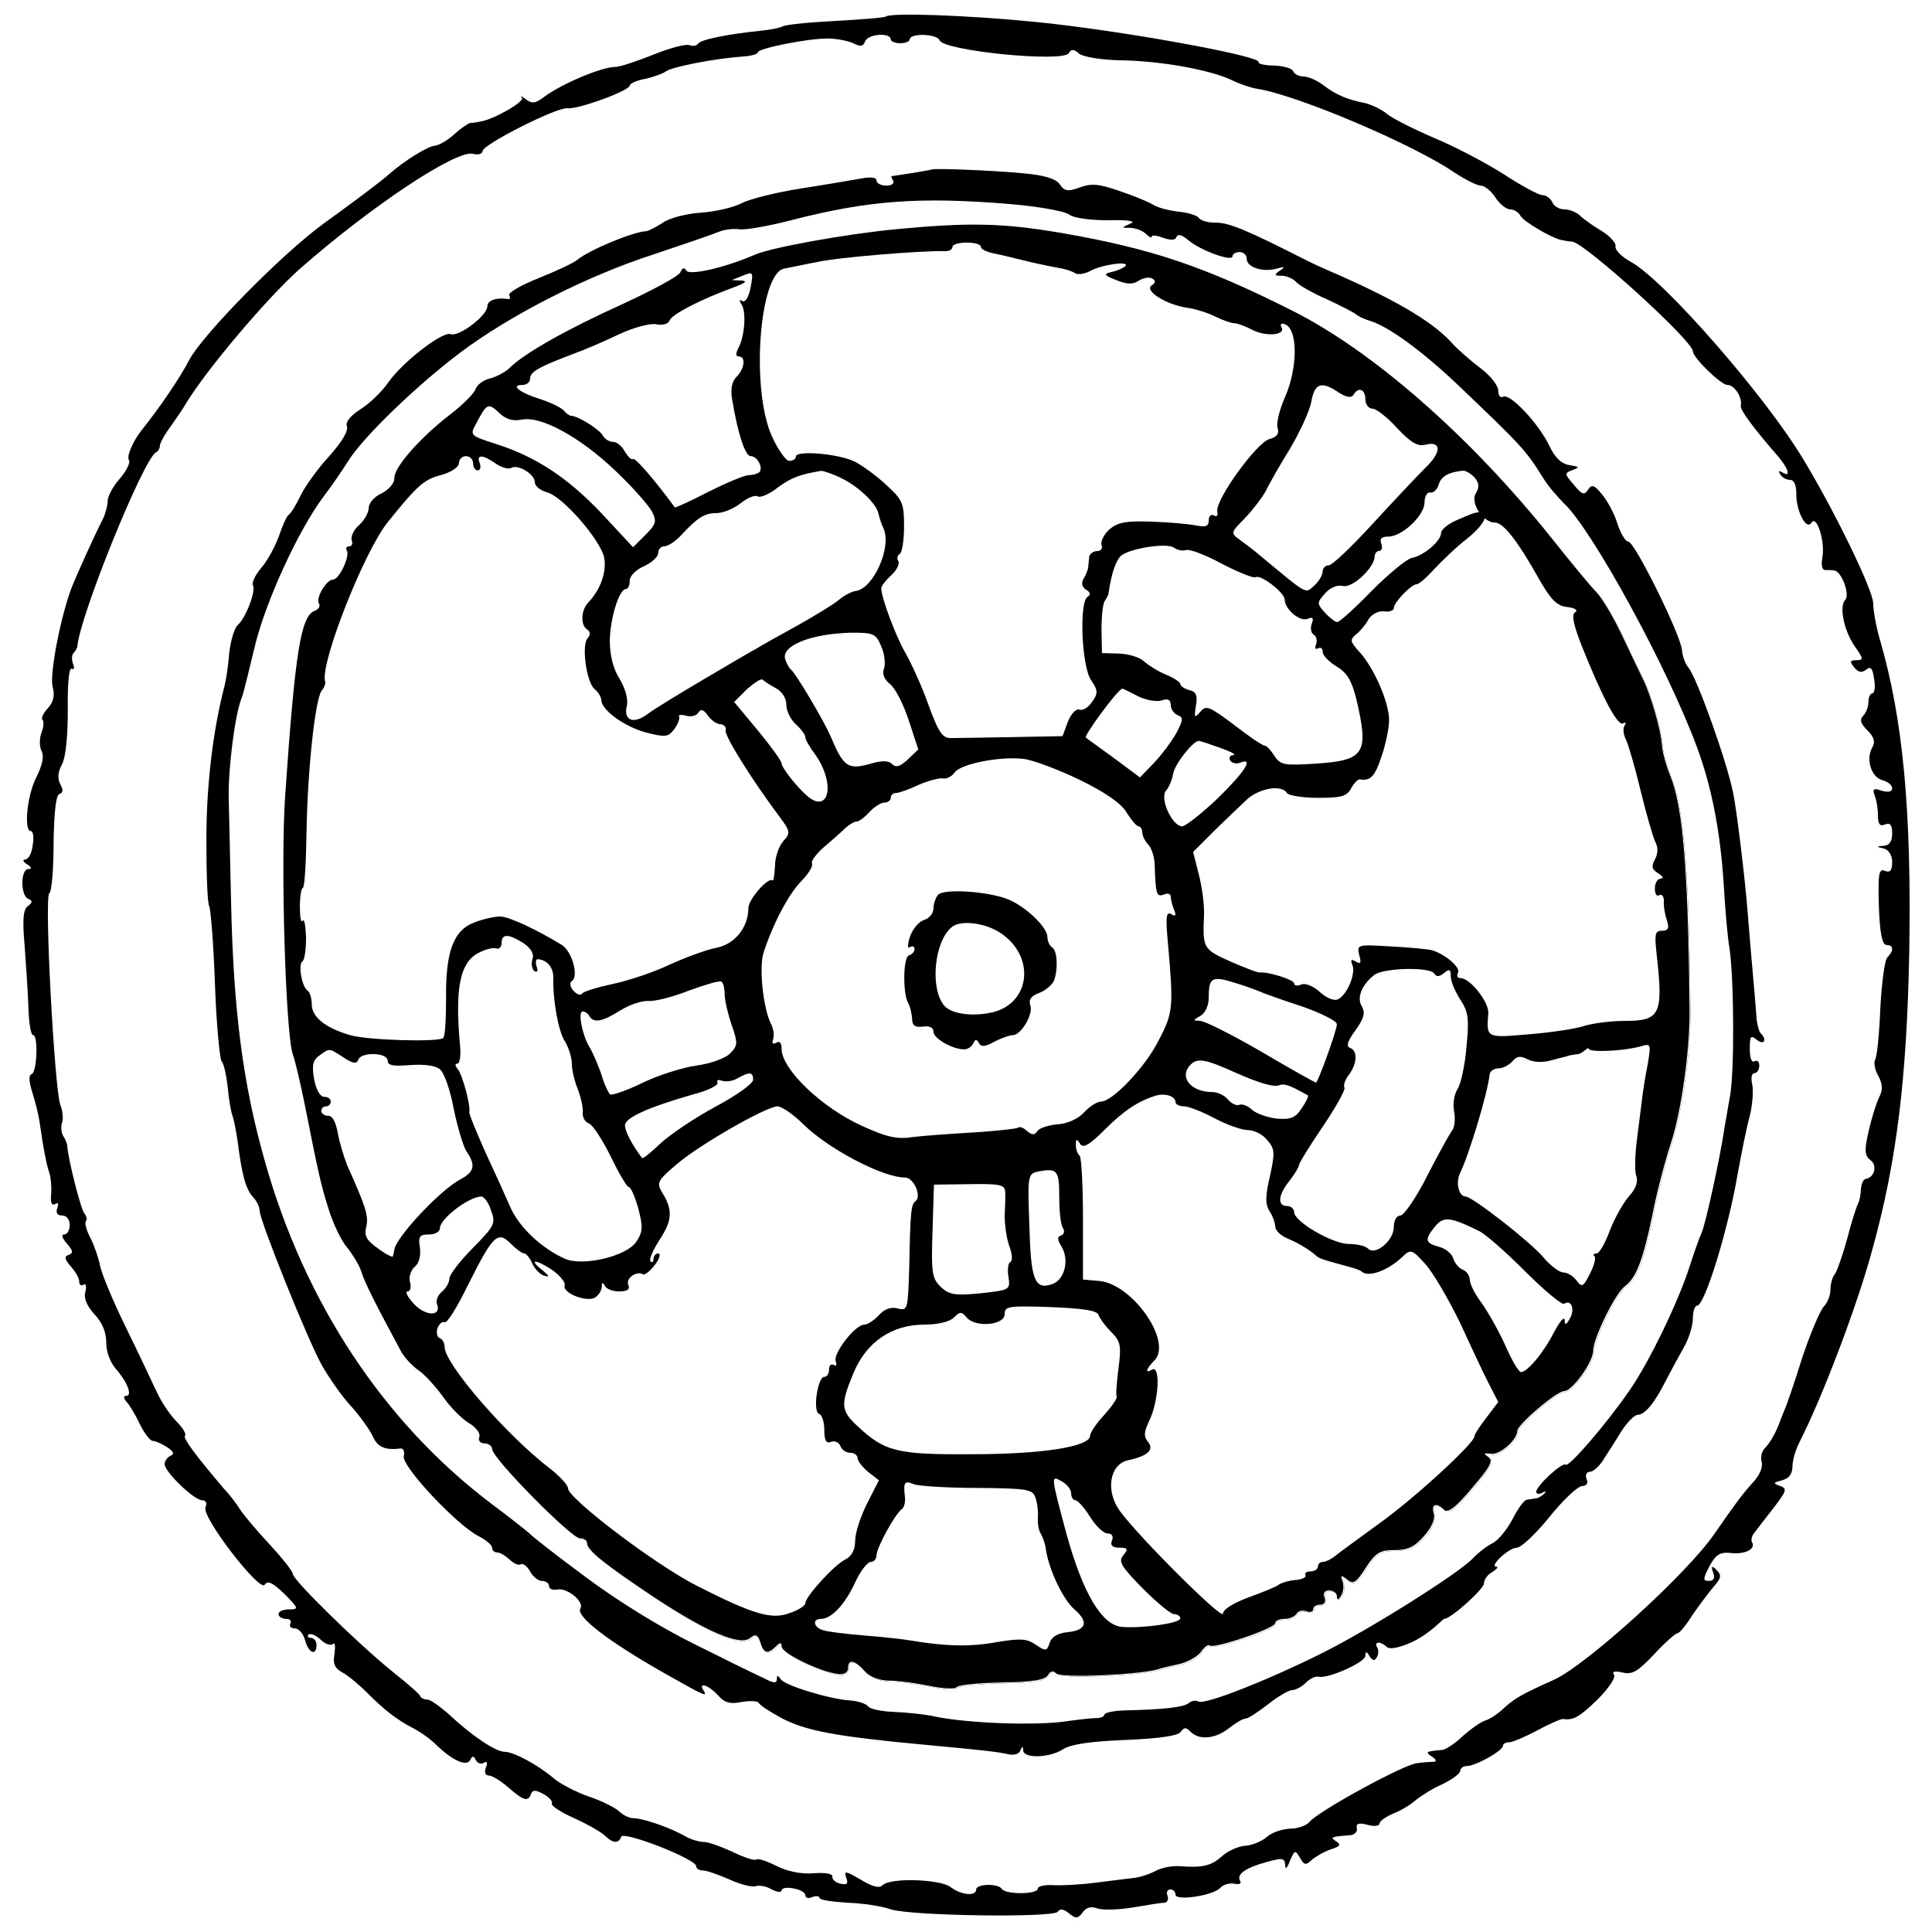 <?xml version="1.0" encoding="UTF-8" standalone="no"?>
<!DOCTYPE svg PUBLIC "-//W3C//DTD SVG 1.1//EN" "http://www.w3.org/Graphics/SVG/1.1/DTD/svg11.dtd">
<svg version="1.1" xmlns:xl="http://www.w3.org/1999/xlink" xmlns="http://www.w3.org/2000/svg" xmlns:dc="http://purl.org/dc/elements/1.1/" viewBox="33.75 60.75 297 297" width="297" height="297">
  <defs>
    <clipPath id="artboard_clip_path">
      <path d="M 33.75 60.75 L 330.75 60.75 L 330.75 357.75 L 33.75 357.75 Z"/>
    </clipPath>
  </defs>
  <g id="Wheel_(8)" stroke-dasharray="none" stroke="none" fill="none" stroke-opacity="1" fill-opacity="1">
    <title>Wheel (8)</title>
    <g id="Wheel_(8)_Art" clip-path="url(#artboard_clip_path)">
      <title>Art</title>
      <g id="Graphic_72">
        <rect x="325.406" y="353.25" width="108.281" height="108.281" id="path"/>
        <clipPath id="clip_path">
          <use xl:href="#path"/>
        </clipPath>
        <g clip-path="url(#clip_path)">
          <image xl:href="image804.pdf" width="291" height="293" transform="matrix(.37 0 0 .37 325.712 353.25)"/>
        </g>
      </g>
      <g id="Group_111">
        <g id="Graphic_142">
          <path d="M 169.882 63.311 C 169.736 63.457 166.234 63.749 162.148 63.968 C 157.989 64.186 154.341 64.551 153.977 64.843 C 153.539 65.062 152.007 65.354 150.475 65.5 C 145.586 66.01 141.501 66.813 141.063 67.47 C 140.917 67.761 140.261 67.907 139.75 67.688 C 139.239 67.47 136.686 68.126 134.205 69.148 C 131.651 70.169 129.025 71.045 128.295 71.045 C 126.253 71.045 120.197 73.598 117.498 75.568 C 116.111 76.662 115.528 76.735 114.579 76.006 C 113.923 75.495 113.631 75.422 113.996 75.787 C 114.433 76.37 109.618 79.143 107.575 79.435 C 107.21 79.508 106.481 79.654 106.043 79.654 C 105.678 79.727 104.511 80.529 103.562 81.405 C 102.541 82.353 101.228 83.083 100.571 83.156 C 99.55 83.229 96.048 85.344 93.64 87.46 C 91.962 88.919 88.533 91.473 83.499 95.121 C 77.079 99.79 64.968 112.12 62.852 116.06 C 61.611 118.54 58.255 123.502 55.483 126.931 C 54.17 128.609 53.148 130.943 53.586 131.527 C 53.805 131.892 53.148 133.205 52.127 134.372 C 51.105 135.54 50.303 137.072 50.303 137.728 C 50.303 138.385 50.011 139.479 49.719 140.209 C 47.895 143.857 45.925 148.307 44.904 150.715 C 43.153 155.092 41.329 164.358 41.84 166.328 C 42.205 167.641 41.986 168.663 41.11 169.611 C 40.381 170.414 40.016 171.216 40.308 171.435 C 40.527 171.654 40.454 172.602 40.089 173.478 C 39.797 174.353 39.797 175.594 40.162 176.25 C 40.527 176.98 40.308 178.293 39.359 180.19 C 37.9 182.963 37.389 188.507 38.484 188.507 C 38.849 188.507 38.994 189.456 38.776 190.696 C 38.63 191.936 38.119 192.885 37.608 192.885 C 37.17 192.885 37.316 193.25 37.9 193.614 C 38.63 194.052 38.703 194.344 38.119 194.344 C 36.879 194.344 36.879 198.503 38.119 198.94 C 38.776 199.232 38.776 199.451 38.046 200.035 C 37.316 200.545 37.17 202.078 37.535 206.09 C 37.754 209.082 38.046 213.386 38.119 215.648 C 38.192 217.982 38.484 219.879 38.849 219.879 C 39.651 219.879 39.432 225.57 38.63 225.862 C 38.119 226.008 38.192 226.956 38.703 228.634 C 39.14 230.021 39.651 231.99 39.797 233.012 C 40.454 237.608 40.964 240.016 41.329 241.037 C 41.548 241.621 41.694 243.08 41.621 244.247 C 41.475 245.561 41.694 246.144 42.205 245.853 C 42.715 245.561 42.788 245.78 42.569 246.436 C 42.278 247.239 42.569 247.604 43.299 247.604 C 43.956 247.604 44.466 248.187 44.466 249.063 C 44.466 249.865 44.101 250.522 43.591 250.522 C 43.153 250.522 43.299 251.106 44.029 251.908 C 44.977 253.002 45.05 253.367 44.32 253.659 C 43.591 253.878 43.664 254.316 44.612 255.41 C 45.342 256.213 45.925 257.234 45.925 257.745 C 45.925 258.255 46.217 258.474 46.582 258.255 C 46.947 257.964 47.093 258.474 46.874 259.35 C 46.582 260.298 47.093 261.466 48.26 262.779 C 49.5 264.092 50.084 265.551 50.084 267.156 C 50.084 268.543 50.668 270.148 51.543 271.169 C 53.294 273.139 54.17 275.328 53.148 275.328 C 52.711 275.328 52.711 275.692 53.221 276.276 C 53.659 276.714 54.607 278.319 55.264 279.705 C 55.921 281.091 56.869 282.259 57.234 282.259 C 57.672 282.259 58.62 282.697 59.423 283.207 C 60.444 283.864 60.59 284.302 60.006 284.52 C 59.496 284.739 59.058 285.323 59.058 285.834 C 59.058 287.001 63.581 291.379 64.822 291.379 C 65.405 291.379 65.624 291.816 65.332 292.473 C 64.749 294.005 73.723 305.605 74.452 304.365 C 74.89 303.635 75.692 304.073 77.443 305.751 C 79.705 308.013 79.705 308.159 78.173 308.159 C 77.298 308.159 76.568 308.451 76.568 308.889 C 76.568 309.253 77.079 309.618 77.735 309.618 C 78.319 309.618 78.611 309.91 78.392 310.348 C 78.173 310.712 78.465 311.077 79.049 311.077 C 79.705 311.077 80.362 311.88 80.654 312.901 C 81.164 314.871 82.405 315.382 82.405 313.631 C 82.405 313.047 82.04 312.536 81.529 312.536 C 81.091 312.536 80.945 312.318 81.164 312.026 C 81.456 311.807 82.259 312.099 82.988 312.755 C 83.718 313.485 84.593 313.777 84.958 313.485 C 85.25 313.12 85.323 313.85 85.177 314.944 C 84.885 316.476 85.177 317.133 86.271 317.789 C 87.147 318.227 88.825 319.613 90.065 320.854 C 92.838 323.626 94.589 325.012 97.215 326.399 C 98.382 326.982 99.988 328.149 100.863 329.025 C 103.344 331.433 105.532 332.381 106.043 331.287 C 106.408 330.63 106.554 330.63 106.919 331.36 C 107.137 331.797 107.721 332.016 108.159 331.724 C 108.597 331.433 108.743 331.724 108.451 332.454 C 108.159 333.184 108.378 333.694 108.888 333.694 C 109.399 333.694 110.712 334.497 111.88 335.518 C 114.214 337.561 114.944 337.78 115.382 336.54 C 115.601 335.883 116.111 335.883 117.279 336.54 C 118.227 337.05 118.738 337.707 118.592 337.999 C 118.373 338.291 119.905 339.312 122.021 340.261 C 124.137 341.209 126.253 342.449 126.763 342.96 C 127.931 344.127 128.879 344.2 129.244 343.106 C 129.536 342.158 140.771 346.535 140.771 347.629 C 140.771 347.994 141.209 348.286 141.793 348.286 C 142.376 348.286 144.2 348.943 145.878 349.672 C 147.629 350.475 149.453 350.912 149.964 350.694 C 150.475 350.548 151.569 350.694 152.372 351.204 C 153.247 351.642 153.904 351.715 153.904 351.35 C 153.904 350.985 154.706 350.839 155.728 351.058 C 156.749 351.204 157.552 351.715 157.552 352.08 C 157.552 352.518 158.062 352.663 158.646 352.372 C 159.23 352.153 159.74 352.226 159.74 352.518 C 159.74 352.809 161.637 353.101 163.972 353.247 C 166.234 353.32 169.298 353.758 170.684 354.269 C 173.967 355.29 195.709 355.582 196.365 354.633 C 196.657 354.123 197.241 354.196 198.043 354.852 C 199.138 355.728 199.43 355.728 200.159 354.779 C 200.67 353.977 201.472 353.758 202.421 354.123 C 203.224 354.414 205.704 354.341 207.893 353.977 C 210.082 353.612 212.27 353.247 212.781 353.247 C 213.219 353.174 213.438 352.736 213.219 352.153 C 213 351.642 213.219 351.204 213.657 351.204 C 214.094 351.204 214.459 351.569 214.459 352.007 C 214.459 353.028 220.369 352.153 221.39 350.912 C 221.828 350.475 222.703 350.183 223.506 350.329 C 224.235 350.475 224.673 350.329 224.381 349.891 C 223.798 348.87 225.257 347.848 228.54 346.973 C 230.875 346.316 231.239 346.389 231.312 347.41 C 231.312 348.213 231.604 347.994 232.042 346.827 C 232.772 345.149 232.845 345.076 233.574 346.316 C 234.231 347.483 234.45 347.556 235.471 346.608 C 236.201 346.024 237.514 345.295 238.462 345.003 C 239.776 344.565 239.922 344.346 239.192 343.836 C 238.171 343.179 238.316 343.106 241.089 342.887 C 241.891 342.887 242.475 342.376 242.329 341.793 C 242.183 341.063 242.621 340.917 244.007 341.282 C 245.029 341.574 245.831 341.428 245.831 341.063 C 245.831 340.698 246.78 340.042 247.947 339.531 C 249.114 339.093 250.646 338.145 251.376 337.488 C 252.179 336.832 254.002 335.664 255.535 335.008 C 256.994 334.278 258.234 333.402 258.234 332.965 C 258.234 332.6 258.672 332.235 259.255 332.235 C 260.569 332.235 264.8 329.901 264.8 329.098 C 264.8 328.806 265.238 328.587 265.749 328.587 C 266.186 328.587 268.156 327.785 270.053 326.763 C 271.95 325.742 273.774 324.939 274.066 325.012 C 275.598 325.231 276.547 324.72 279.319 322.021 C 280.997 320.343 282.164 318.665 281.873 318.227 C 281.508 317.716 281.945 317.571 283.186 317.862 C 284.645 318.227 285.52 317.716 288.001 315.09 C 289.679 313.266 291.357 311.807 291.649 311.807 C 291.941 311.807 292.962 310.567 293.911 309.034 C 294.932 307.575 296.391 305.605 297.194 304.657 C 298.361 303.344 298.434 302.906 297.632 302.103 C 296.902 301.374 296.756 301.447 297.121 302.541 C 297.413 303.344 297.194 303.781 296.464 303.781 C 295.516 303.781 295.516 303.49 296.537 301.52 C 297.486 299.769 298.142 299.331 299.674 299.477 C 301.936 299.769 303.687 298.893 303.103 297.872 C 302.885 297.507 303.03 296.85 303.468 296.34 C 303.833 295.829 305.219 294.078 306.459 292.473 C 308.429 289.919 308.502 289.555 307.408 289.19 C 306.241 288.752 306.314 288.679 307.7 288.314 C 308.794 288.022 309.305 287.293 309.305 286.126 C 309.305 285.25 309.816 283.499 310.399 282.405 C 313.828 275.692 319.3 261.393 321.635 252.638 C 325.356 239.14 326.888 226.3 327.253 207.112 C 327.617 185.37 326.304 171.289 322.729 159.032 C 322.145 157.062 321.708 154.509 321.708 153.487 C 321.708 151.518 315.871 139.479 310.983 131.381 C 305.073 121.532 289.533 103.803 284.499 101.03 C 283.113 100.301 282.018 99.206 282.091 98.623 C 282.237 98.112 281.216 97.018 279.903 96.215 C 278.662 95.486 277.13 94.391 276.62 93.88 C 276.109 93.37 275.014 92.932 274.212 92.932 C 273.409 92.932 272.607 92.421 272.388 91.838 C 272.096 91.254 271.439 90.743 270.856 90.743 C 270.272 90.743 267.573 89.284 264.8 87.46 C 262.028 85.709 257.286 83.229 254.294 81.988 C 251.23 80.675 248.02 79.07 247.071 78.34 C 246.123 77.538 244.518 76.808 243.569 76.589 C 240.943 76.079 239.119 75.349 237.149 73.817 C 236.201 73.087 234.814 72.504 234.085 72.504 C 233.428 72.504 232.699 72.139 232.553 71.701 C 232.407 71.263 231.094 70.899 229.634 70.826 C 228.175 70.826 227.081 70.534 227.227 70.315 C 227.81 69.367 205.558 65.354 192.863 64.114 C 182.576 63.092 170.538 62.654 169.882 63.311 Z M 171.553 96.136 L 171.553 96.136 C 182.935 95.042 188.042 95.188 196.724 96.647 C 210.805 99.054 218.976 101.827 232.474 108.612 C 244.876 114.813 259.833 127.946 272.236 143.413 C 275.3 147.28 278.437 151.074 279.313 151.949 C 280.115 152.752 281.866 155.67 283.18 158.442 C 284.493 161.215 285.952 164.279 286.463 165.3 C 287.63 167.635 289.235 173.107 289.381 175.515 C 289.454 176.536 290.038 178.652 290.694 180.257 C 292.591 184.999 293.394 194.411 293.613 215.642 C 293.759 221.843 292.372 231.692 290.767 236.581 C 289.819 239.499 288.505 244.46 287.922 247.597 C 286.463 254.601 285.441 257.301 283.69 258.614 C 282.231 259.635 278.802 266.639 278.802 268.536 C 278.802 270.287 275.592 274.738 274.352 274.738 C 273.184 274.738 267.129 279.918 267.129 280.866 C 267.129 282.253 264.429 284.587 263.116 284.368 C 262.022 284.222 261.876 284.295 262.678 284.879 C 263.481 285.39 263.043 286.338 260.198 289.621 C 257.79 292.54 256.477 293.561 255.893 292.977 C 254.726 291.81 253.85 292.102 254.288 293.561 C 254.58 294.291 253.996 295.677 252.829 296.99 C 251.37 298.668 250.348 299.179 248.305 299.179 C 246.044 299.179 245.387 299.544 243.855 301.878 C 242.396 304.213 241.885 304.505 241.01 303.702 C 240.061 302.973 239.915 303.046 240.28 303.994 C 240.499 304.651 240.426 305.599 240.061 306.183 C 239.623 306.912 239.405 306.912 239.405 306.256 C 239.405 305.818 238.894 305.38 238.237 305.38 C 237.508 305.38 237.216 305.818 237.508 306.475 C 237.727 307.131 237.508 307.569 236.851 307.569 C 236.267 307.569 235.757 307.861 235.757 308.299 C 235.757 308.663 235.319 308.809 234.735 308.59 C 234.152 308.372 233.495 308.517 233.203 308.955 C 232.984 309.393 232.109 309.758 231.306 309.758 C 230.577 309.758 229.92 310.05 229.92 310.414 C 229.92 311.217 220.435 314.427 219.852 313.843 C 219.633 313.625 219.049 314.062 218.539 314.792 C 218.028 315.522 216.496 316.397 215.182 316.689 C 213.869 316.981 212.264 317.345 211.68 317.564 C 208.543 318.367 197.016 318.878 196.286 318.148 C 195.776 317.637 195.338 317.783 194.973 318.44 C 194.462 319.169 192.492 319.461 187.823 319.534 C 184.321 319.607 181.184 319.899 180.965 320.264 C 180.673 320.556 178.776 320.483 176.733 320.045 C 174.618 319.607 171.845 319.242 170.532 319.242 C 169.073 319.242 167.614 318.659 166.811 317.783 C 165.279 316.032 164.258 315.886 164.258 317.345 C 164.258 318.002 163.674 318.367 162.652 318.221 C 159.88 317.856 154.043 315.011 154.043 313.989 C 154.043 313.333 153.825 313.333 153.168 313.989 C 151.928 315.23 151.271 315.084 150.76 313.333 C 150.395 312.165 150.031 312.019 149.228 312.676 C 147.696 313.989 142.443 311.728 134.199 306.256 C 126.684 301.222 124.131 299.179 124.131 298.084 C 124.131 297.647 123.62 297.355 123.036 297.355 C 121.723 297.355 109.539 285.025 109.539 283.639 C 109.539 283.201 109.028 282.763 108.372 282.763 C 107.715 282.763 107.35 282.325 107.569 281.815 C 107.788 281.231 107.058 280.283 105.964 279.626 C 104.87 278.969 103.046 277.145 101.951 275.54 C 100.784 273.935 99.106 272.111 98.23 271.528 C 97.282 270.871 96.042 269.558 95.531 268.609 C 91.518 261.168 89.986 258.103 89.475 256.498 C 89.183 255.477 88.162 253.799 87.287 252.704 C 86.338 251.61 85.098 248.984 84.441 246.868 C 83.201 243.001 82.836 241.25 80.72 230.598 C 80.064 227.388 79.261 223.959 78.896 222.937 C 77.802 219.8 76.999 193.608 77.729 183.175 C 79.261 161.069 80.137 155.597 82.252 154.794 C 82.836 154.576 83.201 154.065 82.909 153.627 C 82.398 152.825 84.076 149.979 85.098 149.979 C 86.046 149.979 87.724 146.331 87.214 145.529 C 86.995 145.164 87.141 144.872 87.578 144.872 C 88.016 144.872 88.162 144.434 87.943 143.924 C 87.797 143.413 88.235 142.319 89.111 141.589 C 89.913 140.859 90.57 139.692 90.57 138.962 C 90.57 138.233 91.445 137.211 92.613 136.701 C 93.707 136.117 94.509 135.169 94.509 134.439 C 94.364 132.834 98.449 128.165 103.119 124.59 C 105.015 123.131 106.766 121.38 106.985 120.723 C 107.204 120.066 108.226 119.264 109.32 119.045 C 110.341 118.753 111.655 118.023 112.238 117.44 C 114.5 115.178 121.139 111.457 129.529 107.663 C 134.272 105.475 138.357 103.286 138.503 102.702 C 138.795 102.046 139.087 101.973 139.379 102.483 C 139.889 103.286 145.361 102.046 150.031 100.003 C 152.657 98.908 163.893 96.866 171.553 96.136 Z" fill="black"/>
        </g>
        <g id="Graphic_141">
          <path d="M 170.684 66.813 C 170.684 65.719 167.182 65.937 166.744 67.105 C 166.453 67.907 166.015 67.98 164.92 67.397 C 164.118 67.032 162.367 66.667 160.981 66.667 C 157.843 66.667 150.256 68.199 150.256 68.783 C 150.256 69.075 149.161 69.367 147.921 69.439 C 143.179 69.804 136.977 71.045 136.029 71.774 C 135.664 72.066 134.205 72.577 132.965 72.868 C 131.651 73.087 130.557 73.598 130.557 73.89 C 130.557 74.692 122.532 77.611 121 77.392 C 119.394 77.173 108.013 82.937 107.94 83.958 C 107.94 84.396 107.283 84.615 106.481 84.396 C 103.854 83.739 90.649 92.567 79.705 102.198 C 74.671 106.721 65.478 117.592 62.341 122.772 C 61.976 123.429 60.882 125.034 60.006 126.274 C 59.058 127.514 58.328 128.9 58.328 129.265 C 58.328 129.703 58.037 130.141 57.745 130.287 C 55.921 131.016 45.925 155.603 45.634 160.2 C 45.561 160.418 45.342 160.856 45.05 161.148 C 44.758 161.44 44.758 162.169 44.977 162.826 C 45.269 163.41 45.123 163.774 44.758 163.556 C 44.393 163.264 44.101 165.89 44.174 169.757 C 44.174 173.843 43.883 177.053 43.299 178.22 C 42.642 179.388 42.569 180.409 43.007 181.285 C 43.518 182.16 43.445 182.671 42.861 182.817 C 42.35 183.035 42.059 185.589 41.986 190.331 C 41.986 194.344 41.694 197.846 41.329 198.065 C 40.527 198.649 42.132 228.051 43.007 230.531 C 43.372 231.48 43.518 232.72 43.299 233.304 C 43.08 233.887 43.153 234.836 43.445 235.347 C 43.81 235.857 44.101 236.587 44.101 237.025 C 44.247 238.994 46.144 246.582 46.728 247.312 C 47.093 247.749 47.166 248.26 46.947 248.479 C 46.728 248.771 47.02 249.865 47.676 251.106 C 48.26 252.273 48.917 254.17 49.136 255.337 C 49.354 256.504 51.105 260.736 53.075 264.749 C 55.045 268.761 57.161 273.285 57.891 274.817 C 58.547 276.276 59.933 278.319 60.882 279.267 C 61.83 280.216 62.414 281.164 62.195 281.456 C 61.83 281.821 63.8 284.447 68.251 289.7 C 69.053 290.503 70.148 291.962 70.731 292.911 C 71.315 293.786 73.358 296.194 75.255 298.237 C 77.152 300.279 78.757 302.322 78.757 302.687 C 78.757 303.635 88.752 313.412 94.078 317.716 C 96.267 319.467 98.237 321.146 98.309 321.437 C 98.455 321.802 98.966 322.021 99.477 322.021 C 99.915 322.021 101.447 323.115 102.833 324.356 C 106.335 327.639 109.983 330.046 111.296 330.046 C 112.755 330.046 116.476 332.089 118.884 334.132 C 119.905 335.008 122.313 336.248 124.21 336.904 C 126.18 337.561 128.222 338.583 128.879 339.166 C 129.463 339.75 130.484 340.261 131.141 340.261 C 132.6 340.261 136.831 341.72 139.093 343.033 C 139.969 343.544 141.282 343.909 141.939 343.909 C 142.668 343.909 144.638 344.638 146.389 345.441 C 148.14 346.316 149.818 346.827 150.037 346.608 C 150.256 346.389 151.569 346.827 153.028 347.556 C 154.779 348.432 156.822 348.87 158.792 348.724 C 160.616 348.578 161.783 348.797 161.71 349.234 C 161.637 349.672 162.221 350.183 162.951 350.329 C 163.972 350.548 164.191 350.329 163.826 349.38 C 163.461 348.286 163.753 348.359 166.015 349.672 C 167.912 350.839 168.933 351.058 169.444 350.548 C 170.611 349.38 178.199 349.599 179.877 350.839 C 181.482 352.08 183.817 352.299 183.817 351.204 C 183.817 350.329 187.246 350.256 187.756 351.131 C 188.34 352.007 193.301 352.007 193.301 351.058 C 193.301 350.694 194.396 350.475 195.709 350.548 C 196.949 350.621 199.867 350.475 202.056 350.183 C 204.245 349.891 206.871 349.599 207.893 349.453 C 208.914 349.38 210.446 348.87 211.395 348.359 C 212.343 347.848 213.948 347.556 215.043 347.629 C 218.618 347.921 220.004 347.556 221.609 346.097 C 222.484 345.295 224.09 344.565 225.184 344.492 C 226.278 344.419 227.81 343.763 228.54 343.106 C 229.27 342.449 230.802 341.939 232.042 341.866 C 233.282 341.866 234.668 341.355 235.106 340.771 C 236.565 339.093 249.625 331.943 251.595 331.797 C 252.616 331.651 253.857 331.579 254.221 331.579 C 254.659 331.506 254.44 331.141 253.857 330.776 C 252.762 330.046 252.981 329.973 255.535 329.755 C 255.972 329.682 257.432 328.806 258.599 327.639 C 259.839 326.544 261.371 325.45 262.101 325.231 C 262.83 325.012 264.144 324.137 265.092 323.188 C 266.77 321.729 267.792 321.146 272.68 318.957 C 277.714 316.622 293.108 302.687 297.34 296.486 C 300.477 291.962 301.644 290.357 303.322 288.533 C 304.271 287.512 304.781 286.271 304.563 285.469 C 304.344 284.812 304.563 283.791 305.146 283.28 C 305.949 282.405 306.897 280.727 307.481 278.976 C 307.554 278.757 307.846 278.1 308.065 277.516 C 308.356 276.933 309.597 273.358 310.764 269.564 C 312.004 265.843 313.536 262.268 314.047 261.685 C 314.631 261.101 315.141 259.933 315.141 258.985 C 315.141 258.11 315.433 257.088 315.798 256.65 C 316.09 256.286 316.965 253.878 317.695 251.251 C 318.352 248.625 319.154 246.217 319.373 245.78 C 319.592 245.415 319.811 244.393 319.811 243.591 C 319.884 242.788 320.176 242.059 320.54 241.986 C 321.927 241.767 322.364 239.943 321.343 239.14 C 320.394 238.411 320.322 237.681 320.978 234.763 C 321.416 232.793 322.145 230.458 322.583 229.51 C 323.24 228.27 323.167 227.467 322.51 226.154 C 321.927 225.205 321.781 224.038 322 223.673 C 322.291 223.236 322.656 219.661 322.802 215.794 C 323.021 211.854 323.459 208.352 323.896 207.914 C 324.918 206.893 324.845 206.017 323.751 206.017 C 323.094 206.017 322.729 204.193 322.583 200.108 C 322.437 195.001 322.583 194.198 323.532 194.636 C 324.334 194.928 324.626 194.563 324.626 193.25 C 324.626 192.228 324.115 191.426 323.386 191.207 C 322.145 190.915 322.145 190.842 323.386 190.769 C 324.188 190.696 324.626 190.112 324.626 188.872 C 324.626 187.559 324.334 187.194 323.532 187.486 C 322.729 187.851 322.437 187.413 322.437 186.1 C 322.437 185.078 322.218 183.692 321.927 183.035 C 321.562 182.014 321.781 181.868 323.021 182.306 C 324.042 182.598 324.626 182.452 324.626 181.941 C 324.626 181.43 323.969 180.92 323.167 180.701 C 321.416 180.263 320.54 177.491 321.562 175.667 C 322.072 174.791 321.854 174.062 320.832 173.04 C 319.738 171.946 319.592 171.362 320.176 170.779 C 320.613 170.341 320.978 169.392 320.978 168.663 C 320.978 167.933 321.27 167.349 321.562 167.349 C 321.927 167.349 322.072 166.328 321.854 165.161 C 321.635 163.483 321.343 163.118 320.613 163.702 C 319.957 164.212 319.446 164.139 318.789 163.337 C 318.06 162.461 318.133 162.242 319.081 162.242 C 320.249 162.242 320.249 162.024 318.935 160.2 C 317.184 157.719 316.455 153.925 317.403 152.977 C 318.206 152.174 316.82 148.526 315.725 148.453 C 315.36 148.38 314.777 148.38 314.339 148.38 C 313.828 148.38 313.682 147.578 313.901 146.41 C 314.339 144.003 313.026 139.844 312.223 141.084 C 311.421 142.398 309.816 139.188 309.889 136.561 C 309.889 135.321 309.524 134.518 308.94 134.518 C 308.356 134.518 307.7 134.153 307.408 133.643 C 307.116 133.132 307.189 133.059 307.7 133.351 C 309.232 134.299 308.648 132.621 306.678 130.433 C 303.322 126.566 301.206 123.72 301.352 123.137 C 301.644 121.896 300.404 119.927 299.31 119.927 C 298.288 119.927 293.984 115.695 293.984 114.747 C 293.984 113.141 277.495 98.185 275.452 97.893 C 275.014 97.893 274.358 97.747 273.92 97.674 C 272.461 97.455 268.083 94.902 267.5 93.953 C 267.208 93.37 266.478 92.932 265.895 92.932 C 265.311 92.932 264.29 92.129 263.633 91.108 C 262.976 90.087 261.955 89.284 261.371 89.284 C 260.788 89.284 258.964 88.336 257.286 87.241 C 251.011 82.937 233.136 75.349 227.008 74.401 C 226.059 74.255 224.308 73.671 222.995 73.014 C 219.712 71.482 212.124 70.096 205.996 70.023 C 203.005 69.95 200.305 69.512 199.649 69.002 C 198.846 68.272 198.408 68.272 198.043 68.929 C 197.095 70.388 178.855 68.564 178.199 66.959 C 177.834 65.937 173.602 65.792 173.602 66.813 C 173.602 67.105 172.946 67.397 172.143 67.397 C 171.341 67.397 170.684 67.105 170.684 66.813 Z M 177.031 86.804 C 177.323 86.585 186.516 86.949 191.039 87.387 C 194.25 87.679 196.001 88.19 196.657 89.065 C 197.387 90.16 197.898 90.233 199.721 89.576 C 201.472 88.919 202.64 88.992 205.777 90.087 C 207.966 90.816 210.3 91.765 211.103 92.275 C 211.833 92.713 213.584 93.151 215.043 93.297 C 216.429 93.443 217.815 93.88 218.034 94.245 C 218.253 94.61 219.347 94.975 220.442 94.975 C 222.63 94.902 225.476 96.142 234.668 100.812 C 235.398 101.176 236.784 101.833 237.806 102.271 C 247.801 106.575 253.711 110.004 256.775 113.287 C 257.796 114.455 259.839 116.206 261.371 117.373 C 262.83 118.467 264.071 120 264.071 120.802 C 264.071 121.605 264.435 121.969 264.8 121.751 C 265.822 121.094 270.345 125.909 271.95 129.338 C 272.826 131.162 273.774 132.038 275.014 132.257 C 276.547 132.475 276.62 132.621 275.525 132.986 C 274.212 133.497 274.212 133.57 275.671 135.248 C 276.911 136.78 277.276 136.926 277.86 136.05 C 278.443 135.175 278.808 135.248 280.049 136.78 C 280.851 137.728 281.945 139.771 282.383 141.23 C 282.894 142.763 283.623 144.003 284.061 144.003 C 285.083 144.076 292.087 158.303 292.306 160.637 C 292.378 161.586 292.816 162.826 293.327 163.41 C 294.64 165.015 299.237 177.855 300.185 182.671 C 300.769 185.516 302.009 195.949 302.374 200.545 C 302.52 202.151 302.812 206.09 303.103 209.227 C 303.395 212.438 303.687 215.94 303.76 217.034 C 303.833 218.128 304.125 219.296 304.417 219.588 C 305.438 220.609 304.927 221.484 303.833 220.609 C 302.885 219.806 302.739 220.025 302.739 221.995 C 302.739 223.381 303.03 224.184 303.468 223.892 C 303.906 223.673 304.198 223.965 304.198 224.549 C 304.198 225.205 303.833 225.716 303.468 225.716 C 303.03 225.716 302.885 226.446 303.103 227.394 C 303.322 228.27 303.176 230.531 302.739 232.282 C 302.228 234.106 301.425 238.192 300.842 241.402 C 299.382 249.865 295.808 261.466 294.64 261.466 C 294.275 261.466 293.984 262.341 293.984 263.508 C 293.984 264.603 293.327 266.646 292.524 268.032 C 291.722 269.418 290.482 271.753 289.752 273.139 C 288.147 276.349 286.615 278.246 285.52 278.246 C 285.01 278.246 283.842 279.413 282.894 280.945 C 282.018 282.405 280.705 284.375 280.122 285.323 C 279.538 286.199 278.662 287.001 278.152 287.001 C 277.641 287.001 277.422 287.512 277.641 288.095 C 277.933 288.752 277.641 289.19 276.984 289.19 C 276.328 289.19 274.066 291.306 271.95 293.932 C 269.834 296.559 267.573 298.674 266.916 298.674 C 265.676 298.674 262.612 301.593 263.779 301.593 C 264.144 301.593 263.852 301.957 263.195 302.395 C 262.466 302.76 261.882 303.563 261.882 304.146 C 261.882 305.022 256.775 309.618 255.753 309.618 C 255.535 309.618 253.711 311.807 250.792 313.193 C 248.822 314.069 247.363 314.36 246.925 313.923 C 246.05 313.047 244.883 313.047 245.466 313.996 C 245.685 314.36 245.685 315.09 245.393 315.528 C 245.102 316.111 244.737 316.038 244.299 315.382 C 243.861 314.579 243.642 314.579 243.642 315.309 C 243.642 316.257 238.025 318.811 236.492 318.519 C 235.982 318.373 235.106 318.811 234.45 319.467 C 233.866 320.051 232.917 320.562 232.407 320.562 C 231.896 320.562 230.218 321.51 228.686 322.751 C 227.154 323.918 225.622 324.939 225.257 324.939 C 224.819 324.939 223.725 325.596 222.703 326.399 C 220.588 328.077 218.107 328.295 216.794 326.982 C 216.064 326.253 215.772 326.253 215.262 326.982 C 214.897 327.566 212.124 328.004 206.871 328.222 C 201.4 328.441 198.481 328.879 197.241 329.609 C 195.198 330.995 191.112 331.141 191.039 329.828 C 191.039 329.171 190.894 329.171 190.602 329.828 C 190.456 330.411 189.58 330.63 188.705 330.411 C 187.1 330.046 184.4 329.755 176.521 329.025 C 162.294 327.712 157.552 326.836 153.758 324.793 C 152.007 323.845 150.475 322.824 150.402 322.532 C 150.256 322.24 149.088 322.167 147.775 322.386 C 146.024 322.751 145.149 322.532 144.127 321.364 C 142.741 319.832 141.063 319.249 141.866 320.562 C 142.595 321.729 142.157 321.51 135.956 318.008 C 127.347 313.12 122.24 309.253 122.969 308.013 C 123.626 306.992 120.927 304.803 119.467 305.095 C 118.738 305.241 118.154 305.022 118.154 304.584 C 118.154 304.146 117.643 303.781 117.06 303.781 C 116.476 303.781 115.674 303.125 115.236 302.322 C 114.798 301.52 114.141 301.009 113.777 301.228 C 113.485 301.447 112.682 301.082 112.099 300.498 C 111.442 299.915 110.639 299.404 110.202 299.404 C 109.764 299.404 109.399 299.112 109.399 298.674 C 109.399 298.31 108.524 297.507 107.356 296.923 C 103.927 295.172 95.391 286.053 95.829 284.593 C 95.975 283.864 95.756 283.353 95.318 283.426 C 92.911 283.718 91.743 283.207 91.014 281.456 C 90.503 280.435 89.044 278.392 87.731 276.933 C 86.344 275.474 84.374 272.628 83.207 270.585 C 81.018 266.646 73.65 248.333 73.65 246.801 C 73.65 246.29 73.212 245.342 72.628 244.758 C 71.534 243.518 70.95 241.475 70.294 236.295 C 70.075 234.69 69.71 232.866 69.491 232.282 C 69.272 231.699 68.907 229.729 68.761 227.905 C 68.543 226.081 68.178 224.257 67.813 223.892 C 67.521 223.454 67.01 218.128 66.792 212 C 66.573 205.798 66.135 200.473 65.916 200.035 C 65.624 199.67 65.478 195.001 65.478 189.748 C 65.478 181.43 66.5 172.967 68.251 166.255 C 68.47 165.453 68.834 163.191 68.98 161.221 C 69.199 159.251 69.783 157.281 70.294 156.843 C 71.534 155.749 73.139 151.59 72.628 150.715 C 72.409 150.35 72.993 149.11 73.941 148.016 C 74.89 146.921 76.057 144.732 76.641 143.127 C 77.152 141.595 77.808 140.136 78.1 139.917 C 78.465 139.698 79.267 138.385 79.924 136.999 C 80.581 135.613 82.55 132.84 84.302 130.943 C 86.271 128.755 87.366 126.931 87.074 126.274 C 86.855 125.617 87.585 124.669 89.19 123.647 C 90.576 122.772 92.473 120.948 93.421 119.562 C 95.61 116.425 101.811 111.609 103.052 112.12 C 104.292 112.558 108.67 109.275 108.67 107.816 C 108.67 106.94 110.056 106.429 111.807 106.721 C 112.172 106.794 112.245 106.502 112.026 106.137 C 111.807 105.773 113.777 104.605 116.549 103.511 C 119.249 102.417 121.948 101.176 122.532 100.666 C 124.283 99.206 131.068 96.361 133.111 96.288 C 133.548 96.215 134.643 95.631 135.664 94.975 C 136.686 94.245 139.312 93.589 141.501 93.443 C 143.69 93.297 146.535 92.64 147.775 91.984 C 149.016 91.327 153.174 90.306 156.895 89.722 C 160.689 89.138 164.847 88.409 166.161 88.19 C 167.62 87.898 168.495 88.044 168.495 88.482 C 168.495 88.919 169.152 89.284 170.027 89.284 C 170.83 89.284 171.268 88.919 171.049 88.555 C 170.83 88.117 170.684 87.825 170.83 87.825 C 173.019 87.533 176.886 86.876 177.031 86.804 Z" fill="#FFFFFF"/>
        </g>
        <g id="Graphic_140">
          <path d="M 189.143 92.129 L 189.143 92.129 C 175.208 90.962 167.182 91.546 155.363 94.61 C 151.934 95.486 148.359 96.142 147.41 95.996 C 146.389 95.85 144.93 96.069 144.127 96.434 C 143.252 96.799 138.801 98.331 134.205 99.863 C 124.064 103.146 112.39 109.056 104.584 114.892 C 97.872 119.927 89.555 127.952 87.293 131.6 C 86.417 132.986 84.739 135.467 83.499 137.072 C 79.559 142.325 74.452 153.487 72.847 160.418 C 71.972 163.993 71.169 167.495 70.877 168.079 C 69.856 170.706 68.834 178.804 68.907 183.327 C 68.98 185.954 69.126 193.25 69.272 199.451 C 69.637 216.159 71.096 227.394 74.452 239.213 C 80.581 261.028 92.765 279.413 109.253 291.889 C 112.39 294.224 115.017 296.34 115.236 296.559 C 115.455 296.85 119.249 299.842 123.699 303.125 C 128.66 306.846 135.299 310.931 140.479 313.485 C 145.295 315.892 150.037 318.227 151.204 318.738 C 152.663 319.54 153.174 319.54 153.174 318.884 C 153.174 318.227 153.32 318.227 153.758 318.884 C 154.341 319.832 161.2 321.948 164.483 322.167 C 165.723 322.24 166.89 322.678 167.182 323.042 C 167.474 323.48 169.225 323.845 171.195 323.918 C 173.092 323.991 175.718 324.283 176.886 324.502 C 181.847 325.669 193.228 326.107 198.043 325.304 C 199.649 325.085 201.545 324.866 202.275 324.866 C 202.932 324.866 203.515 324.647 203.515 324.356 C 203.515 324.064 204.756 323.772 206.288 323.699 C 212.781 323.553 215.626 323.188 216.429 322.605 C 216.94 322.167 217.596 322.094 217.961 322.313 C 218.91 322.897 228.686 319.03 237.003 314.871 C 244.445 311.15 257.869 302.687 260.131 300.352 C 260.861 299.55 262.247 298.455 263.122 298.018 C 264.071 297.58 265.457 295.829 266.259 294.297 C 267.062 292.692 268.083 291.306 268.448 291.306 C 268.886 291.233 269.47 291.16 269.834 291.087 C 270.199 291.087 270.783 290.722 271.148 290.357 C 271.512 289.992 271.367 289.919 270.856 290.211 C 270.345 290.503 269.907 290.43 269.907 290.065 C 269.907 289.19 273.92 285.469 274.431 285.907 C 274.868 286.417 280.778 279.559 284.28 274.452 C 287.271 270.148 291.795 260.809 293.546 255.264 C 294.202 253.221 295.005 250.96 295.37 250.157 C 295.953 248.844 298.142 238.849 298.799 234.471 C 298.945 233.45 299.382 231.188 299.674 229.364 C 300.404 225.789 300.331 211.124 299.601 206.382 C 299.31 204.777 298.945 200.4 298.726 196.606 C 298.215 188.653 296.902 181.795 294.64 175.667 C 290.117 163.41 278.589 142.325 274.212 138.166 C 273.19 137.145 271.658 135.394 270.929 134.153 C 268.302 129.922 267.5 129.119 257.796 119.854 C 252.324 114.674 247.217 110.953 244.372 110.077 C 243.351 109.785 242.402 109.275 242.183 109.056 C 241.964 108.837 239.994 107.816 237.806 106.794 C 235.617 105.846 233.428 104.605 232.99 104.095 C 232.553 103.584 231.531 103.146 230.802 103.146 C 229.634 103.146 229.561 103 230.51 102.344 C 231.385 101.76 231.239 101.687 229.999 102.052 C 227.81 102.635 225.403 101.833 225.403 100.52 C 225.403 99.936 224.892 99.498 224.308 99.498 C 223.725 99.498 223.214 99.79 223.214 100.155 C 223.214 101.03 218.326 99.279 216.429 97.674 C 215.48 96.872 214.824 96.653 214.605 97.164 C 214.459 97.674 213.802 97.747 212.562 97.31 C 211.614 96.945 210.811 96.872 210.811 97.091 C 210.811 97.382 210.446 97.237 209.936 96.726 C 209.425 96.215 208.404 95.85 207.601 95.777 C 206.069 95.777 206.069 95.777 207.528 95.121 C 208.476 94.756 207.309 94.537 204.099 94.61 C 201.181 94.61 198.773 94.245 198.116 93.735 C 197.46 93.224 193.447 92.494 189.143 92.129 Z M 171.553 96.136 L 171.553 96.136 C 182.935 95.042 188.042 95.188 196.724 96.647 C 210.805 99.054 218.976 101.827 232.474 108.612 C 244.876 114.813 259.833 127.946 272.236 143.413 C 275.3 147.28 278.437 151.074 279.313 151.949 C 280.115 152.752 281.866 155.67 283.18 158.442 C 284.493 161.215 285.952 164.279 286.463 165.3 C 287.63 167.635 289.235 173.107 289.381 175.515 C 289.454 176.536 290.038 178.652 290.694 180.257 C 292.591 184.999 293.394 194.411 293.613 215.642 C 293.759 221.843 292.372 231.692 290.767 236.581 C 289.819 239.499 288.505 244.46 287.922 247.597 C 286.463 254.601 285.441 257.301 283.69 258.614 C 282.231 259.635 278.802 266.639 278.802 268.536 C 278.802 270.287 275.592 274.738 274.352 274.738 C 273.184 274.738 267.129 279.918 267.129 280.866 C 267.129 282.253 264.429 284.587 263.116 284.368 C 262.022 284.222 261.876 284.295 262.678 284.879 C 263.481 285.39 263.043 286.338 260.198 289.621 C 257.79 292.54 256.477 293.561 255.893 292.977 C 254.726 291.81 253.85 292.102 254.288 293.561 C 254.58 294.291 253.996 295.677 252.829 296.99 C 251.37 298.668 250.348 299.179 248.305 299.179 C 246.044 299.179 245.387 299.544 243.855 301.878 C 242.396 304.213 241.885 304.505 241.01 303.702 C 240.061 302.973 239.915 303.046 240.28 303.994 C 240.499 304.651 240.426 305.599 240.061 306.183 C 239.623 306.912 239.405 306.912 239.405 306.256 C 239.405 305.818 238.894 305.38 238.237 305.38 C 237.508 305.38 237.216 305.818 237.508 306.475 C 237.727 307.131 237.508 307.569 236.851 307.569 C 236.267 307.569 235.757 307.861 235.757 308.299 C 235.757 308.663 235.319 308.809 234.735 308.59 C 234.152 308.372 233.495 308.517 233.203 308.955 C 232.984 309.393 232.109 309.758 231.306 309.758 C 230.577 309.758 229.92 310.05 229.92 310.414 C 229.92 311.217 220.435 314.427 219.852 313.843 C 219.633 313.625 219.049 314.062 218.539 314.792 C 218.028 315.522 216.496 316.397 215.182 316.689 C 213.869 316.981 212.264 317.345 211.68 317.564 C 208.543 318.367 197.016 318.878 196.286 318.148 C 195.776 317.637 195.338 317.783 194.973 318.44 C 194.462 319.169 192.492 319.461 187.823 319.534 C 184.321 319.607 181.184 319.899 180.965 320.264 C 180.673 320.556 178.776 320.483 176.733 320.045 C 174.618 319.607 171.845 319.242 170.532 319.242 C 169.073 319.242 167.614 318.659 166.811 317.783 C 165.279 316.032 164.258 315.886 164.258 317.345 C 164.258 318.002 163.674 318.367 162.652 318.221 C 159.88 317.856 154.043 315.011 154.043 313.989 C 154.043 313.333 153.825 313.333 153.168 313.989 C 151.928 315.23 151.271 315.084 150.76 313.333 C 150.395 312.165 150.031 312.019 149.228 312.676 C 147.696 313.989 142.443 311.728 134.199 306.256 C 126.684 301.222 124.131 299.179 124.131 298.084 C 124.131 297.647 123.62 297.355 123.036 297.355 C 121.723 297.355 109.539 285.025 109.539 283.639 C 109.539 283.201 109.028 282.763 108.372 282.763 C 107.715 282.763 107.35 282.325 107.569 281.815 C 107.788 281.231 107.058 280.283 105.964 279.626 C 104.87 278.969 103.046 277.145 101.951 275.54 C 100.784 273.935 99.106 272.111 98.23 271.528 C 97.282 270.871 96.042 269.558 95.531 268.609 C 91.518 261.168 89.986 258.103 89.475 256.498 C 89.183 255.477 88.162 253.799 87.287 252.704 C 86.338 251.61 85.098 248.984 84.441 246.868 C 83.201 243.001 82.836 241.25 80.72 230.598 C 80.064 227.388 79.261 223.959 78.896 222.937 C 77.802 219.8 76.999 193.608 77.729 183.175 C 79.261 161.069 80.137 155.597 82.252 154.794 C 82.836 154.576 83.201 154.065 82.909 153.627 C 82.398 152.825 84.076 149.979 85.098 149.979 C 86.046 149.979 87.724 146.331 87.214 145.529 C 86.995 145.164 87.141 144.872 87.578 144.872 C 88.016 144.872 88.162 144.434 87.943 143.924 C 87.797 143.413 88.235 142.319 89.111 141.589 C 89.913 140.859 90.57 139.692 90.57 138.962 C 90.57 138.233 91.445 137.211 92.613 136.701 C 93.707 136.117 94.509 135.169 94.509 134.439 C 94.364 132.834 98.449 128.165 103.119 124.59 C 105.015 123.131 106.766 121.38 106.985 120.723 C 107.204 120.066 108.226 119.264 109.32 119.045 C 110.341 118.753 111.655 118.023 112.238 117.44 C 114.5 115.178 121.139 111.457 129.529 107.663 C 134.272 105.475 138.357 103.286 138.503 102.702 C 138.795 102.046 139.087 101.973 139.379 102.483 C 139.889 103.286 145.361 102.046 150.031 100.003 C 152.657 98.908 163.893 96.866 171.553 96.136 Z" fill="#FFFFFF"/>
        </g>
        <g id="Graphic_139">
          <path d="M 171.414 95.996 C 163.753 96.726 152.517 98.769 149.891 99.863 C 145.222 101.906 139.75 103.146 139.239 102.344 C 138.947 101.833 138.655 101.906 138.364 102.563 C 138.218 103.146 134.132 105.335 129.39 107.524 C 121 111.317 114.36 115.038 112.099 117.3 C 111.515 117.884 110.202 118.613 109.18 118.905 C 108.086 119.124 107.064 119.927 106.846 120.583 C 106.627 121.24 104.876 122.991 102.979 124.45 C 98.309 128.025 94.224 132.694 94.37 134.299 C 94.37 135.029 93.567 135.977 92.473 136.561 C 91.305 137.072 90.43 138.093 90.43 138.823 C 90.43 139.552 89.773 140.72 88.971 141.449 C 88.095 142.179 87.658 143.273 87.803 143.784 C 88.022 144.295 87.876 144.732 87.439 144.732 C 87.001 144.732 86.855 145.024 87.074 145.389 C 87.585 146.192 85.907 149.839 84.958 149.839 C 83.937 149.839 82.259 152.685 82.769 153.487 C 83.061 153.925 82.696 154.436 82.113 154.655 C 79.997 155.457 79.121 160.929 77.589 183.035 C 76.86 193.469 77.662 219.661 78.757 222.798 C 79.121 223.819 79.924 227.248 80.581 230.458 C 82.696 241.11 83.061 242.861 84.302 246.728 C 84.958 248.844 86.198 251.47 87.147 252.565 C 88.022 253.659 89.044 255.337 89.336 256.359 C 89.846 257.964 91.378 261.028 95.391 268.47 C 95.902 269.418 97.142 270.731 98.091 271.388 C 98.966 271.972 100.644 273.796 101.811 275.401 C 102.906 277.006 104.73 278.83 105.824 279.486 C 106.919 280.143 107.648 281.091 107.429 281.675 C 107.21 282.186 107.575 282.624 108.232 282.624 C 108.888 282.624 109.399 283.061 109.399 283.499 C 109.399 284.885 121.583 297.215 122.896 297.215 C 123.48 297.215 123.991 297.507 123.991 297.945 C 123.991 299.039 126.544 301.082 134.059 306.116 C 142.303 311.588 147.556 313.85 149.088 312.536 C 149.891 311.88 150.256 312.026 150.621 313.193 C 151.131 314.944 151.788 315.09 153.028 313.85 C 153.685 313.193 153.904 313.193 153.904 313.85 C 153.904 314.871 159.74 317.716 162.513 318.081 C 163.534 318.227 164.118 317.862 164.118 317.206 C 164.118 315.747 165.139 315.892 166.671 317.644 C 167.474 318.519 168.933 319.103 170.392 319.103 C 171.706 319.103 174.478 319.467 176.594 319.905 C 178.637 320.343 180.533 320.416 180.825 320.124 C 181.044 319.759 184.181 319.467 187.683 319.394 C 192.353 319.322 194.323 319.03 194.833 318.3 C 195.198 317.644 195.636 317.498 196.147 318.008 C 196.876 318.738 208.404 318.227 211.541 317.425 C 212.124 317.206 213.729 316.841 215.043 316.549 C 216.356 316.257 217.888 315.382 218.399 314.652 C 218.91 313.923 219.493 313.485 219.712 313.704 C 220.296 314.287 229.78 311.077 229.78 310.275 C 229.78 309.91 230.437 309.618 231.167 309.618 C 231.969 309.618 232.845 309.253 233.063 308.816 C 233.355 308.378 234.012 308.232 234.596 308.451 C 235.179 308.67 235.617 308.524 235.617 308.159 C 235.617 307.721 236.128 307.429 236.711 307.429 C 237.368 307.429 237.587 306.992 237.368 306.335 C 237.076 305.678 237.368 305.241 238.098 305.241 C 238.754 305.241 239.265 305.678 239.265 306.116 C 239.265 306.773 239.484 306.773 239.922 306.043 C 240.286 305.459 240.359 304.511 240.14 303.854 C 239.776 302.906 239.922 302.833 240.87 303.563 C 241.745 304.365 242.256 304.073 243.715 301.739 C 245.247 299.404 245.904 299.039 248.166 299.039 C 250.209 299.039 251.23 298.528 252.689 296.85 C 253.857 295.537 254.44 294.151 254.148 293.421 C 253.711 291.962 254.586 291.67 255.753 292.838 C 256.337 293.421 257.65 292.4 260.058 289.482 C 262.903 286.199 263.341 285.25 262.539 284.739 C 261.736 284.156 261.882 284.083 262.976 284.229 C 264.29 284.447 266.989 282.113 266.989 280.727 C 266.989 279.778 273.045 274.598 274.212 274.598 C 275.452 274.598 278.662 270.148 278.662 268.397 C 278.662 266.5 282.091 259.496 283.551 258.474 C 285.302 257.161 286.323 254.462 287.782 247.458 C 288.366 244.32 289.679 239.359 290.627 236.441 C 292.233 231.553 293.619 221.703 293.473 215.502 C 293.254 194.271 292.451 184.859 290.555 180.117 C 289.898 178.512 289.314 176.396 289.241 175.375 C 289.095 172.967 287.49 167.495 286.323 165.161 C 285.812 164.139 284.353 161.075 283.04 158.303 C 281.727 155.53 279.976 152.612 279.173 151.809 C 278.298 150.934 275.16 147.14 272.096 143.273 C 259.693 127.806 244.737 114.674 232.334 108.472 C 218.837 101.687 210.665 98.915 196.584 96.507 C 187.902 95.048 182.795 94.902 171.414 95.996 Z M 184.546 98.696 C 184.546 99.061 185.422 99.498 186.589 99.717 C 187.683 99.936 190.018 100.52 191.842 100.957 C 193.666 101.395 195.855 101.833 196.73 101.979 C 197.606 102.125 198.7 102.49 199.065 102.781 C 199.503 103 200.524 102.854 201.327 102.417 C 203.151 101.395 207.601 100.812 206.725 101.687 C 206.361 101.979 205.412 102.417 204.61 102.563 C 203.369 102.854 203.442 103.073 205.339 103.803 C 206.944 104.459 207.893 104.532 208.841 103.876 C 209.571 103.438 210.519 103.292 210.884 103.584 C 211.468 103.876 211.395 104.241 210.811 104.605 C 209.571 105.408 212.927 107.524 216.064 108.034 C 217.377 108.18 219.42 108.837 220.588 109.421 C 221.755 110.004 223.068 110.442 223.506 110.442 C 223.944 110.442 225.184 110.88 226.278 111.463 C 228.394 112.558 231.531 112.266 230.729 111.026 C 230.51 110.588 230.729 110.369 231.239 110.588 C 233.282 111.245 233.282 117.227 231.312 121.751 C 230.437 123.72 229.926 125.836 230.145 126.493 C 230.437 127.368 230.072 127.952 228.905 128.244 C 226.935 128.755 220.588 137.582 220.879 139.333 C 221.025 139.99 220.806 140.282 220.369 139.99 C 219.931 139.771 219.566 140.063 219.566 140.72 C 219.566 141.668 219.128 141.814 217.596 141.522 C 216.429 141.303 213.365 141.012 210.665 140.939 C 206.725 140.793 205.485 141.084 204.245 142.179 C 203.442 142.908 202.932 144.003 203.078 144.514 C 203.296 145.024 203.005 145.462 202.421 145.462 C 201.837 145.462 201.254 145.9 201.181 146.337 C 201.181 146.848 201.035 147.578 201.035 148.016 C 200.962 148.38 200.67 149.183 200.305 149.767 C 199.94 150.35 200.086 151.007 200.67 151.372 C 201.4 151.809 201.472 152.174 200.889 152.539 C 199.649 153.487 200.013 163.118 201.472 165.307 C 202.567 166.912 202.567 167.349 201.618 168.663 C 201.035 169.538 200.159 170.049 199.649 169.83 C 199.138 169.684 198.408 170.487 197.898 171.727 L 197.095 173.916 L 189.361 174.062 C 185.13 174.135 180.898 174.208 180.023 174.208 C 178.637 174.28 178.053 173.405 176.448 169.028 C 175.426 166.109 173.748 162.534 172.873 161.002 C 171.487 158.594 169.225 152.685 169.225 151.153 C 169.225 150.861 169.882 149.985 170.757 149.183 C 171.633 148.38 172.07 147.432 171.851 146.994 C 171.56 146.629 171.706 146.119 172.07 145.9 C 172.435 145.681 172.727 143.784 172.727 141.668 C 172.727 138.166 172.508 137.582 170.1 135.394 C 168.641 134.008 166.453 132.402 165.212 131.746 C 162.805 130.506 156.092 129.922 156.092 130.943 C 156.092 131.308 155.655 131.6 155.071 131.6 C 154.56 131.6 153.32 129.849 152.372 127.733 C 149.161 120.437 150.475 102.854 154.268 102.052 C 155.071 101.906 157.406 101.395 159.376 101.03 C 162.586 100.301 175.28 99.279 178.928 99.352 C 179.585 99.425 180.169 99.133 180.169 98.696 C 180.169 98.331 181.19 98.039 182.357 98.039 C 183.598 98.039 184.546 98.331 184.546 98.696 Z M 106.481 131.965 C 106.481 132.548 106.773 133.059 107.21 133.059 C 107.575 133.059 107.721 132.548 107.502 131.965 C 106.919 130.578 107.94 130.578 109.983 132.038 C 110.858 132.621 111.88 132.913 112.317 132.694 C 113.339 132.038 115.965 133.643 115.965 134.883 C 115.965 135.467 116.768 136.123 117.789 136.415 C 120.197 136.999 125.961 143.638 126.617 146.41 C 127.055 148.526 126.107 151.372 124.21 153.341 C 123.042 154.509 122.969 156.843 123.991 157.5 C 124.502 157.865 124.574 158.303 124.064 158.886 C 123.115 159.981 123.918 165.671 125.158 166.693 C 125.742 167.131 126.18 167.933 126.18 168.371 C 126.253 169.903 129.609 172.384 132.965 173.332 C 136.102 174.135 136.467 174.062 137.415 172.821 C 137.999 172.019 138.291 171.143 138.145 170.924 C 137.999 170.633 138.437 170.56 139.239 170.779 C 139.969 170.997 140.844 170.779 141.136 170.268 C 141.501 169.684 141.939 169.83 142.595 170.779 C 143.106 171.508 143.981 172.092 144.565 172.092 C 145.076 172.165 145.441 172.53 145.295 173.04 C 145.149 173.916 149.234 180.482 153.539 186.246 C 155.29 188.58 155.29 188.799 154.123 190.112 C 153.466 190.842 152.882 192.593 152.882 193.906 C 152.809 195.292 152.663 196.241 152.517 196.095 C 151.861 195.511 148.797 199.013 148.797 200.327 C 148.797 203.318 146.681 205.944 143.835 206.455 C 142.376 206.747 139.166 207.914 136.758 209.009 C 134.351 210.176 130.411 211.489 128.004 212 C 125.596 212.511 123.407 213.167 123.188 213.532 C 122.969 213.824 122.386 213.605 121.875 213.021 C 121.364 212.438 121.291 211.781 121.656 211.562 C 122.751 210.906 121.729 207.039 120.124 206.017 C 116.184 203.61 111.953 201.64 110.639 201.64 C 109.837 201.64 108.086 202.005 106.773 202.515 C 103.49 203.683 102.249 206.966 102.322 214.189 C 102.322 217.326 102.176 220.098 101.884 220.317 C 101.228 220.974 90.357 220.682 87.585 219.879 C 83.791 218.785 81.675 217.107 81.675 215.137 C 81.675 214.189 81.383 213.24 81.018 213.021 C 80.143 212.438 79.559 209.009 80.216 208.571 C 80.581 208.352 80.8 206.674 80.8 204.85 C 80.727 203.026 80.508 201.859 80.289 202.296 C 79.997 202.661 79.851 201.713 79.851 200.108 C 79.851 198.576 80.07 197.262 80.289 197.262 C 80.581 197.262 80.8 193.396 80.872 188.653 C 81.018 179.315 82.186 168.225 83.207 166.912 C 83.645 166.401 83.864 165.744 83.718 165.453 C 82.988 162.607 89.773 145.389 93.421 140.939 C 97.945 135.321 98.966 134.445 101.52 133.789 C 103.125 133.351 104.292 132.548 104.292 131.965 C 104.292 131.381 104.803 130.87 105.386 130.87 C 105.97 130.87 106.481 131.381 106.481 131.965 Z M 214.459 230.167 C 214.459 230.531 215.043 230.823 215.772 230.823 C 216.429 230.823 218.545 231.626 220.442 232.647 C 222.339 233.669 224.673 234.471 225.549 234.471 C 226.497 234.471 227.883 235.128 228.54 236.003 C 229.707 237.316 229.78 237.9 228.978 241.548 C 228.248 244.612 228.248 245.853 228.905 246.947 C 229.416 247.677 229.78 248.771 229.78 249.282 C 229.78 249.865 230.583 250.668 231.604 251.106 C 232.626 251.543 234.668 252.492 236.274 253.951 C 237.076 254.608 242.475 255.629 243.059 256.213 C 244.007 257.161 246.998 256.14 249.187 254.097 C 250.646 252.711 250.719 252.711 252.908 255.118 C 254.075 256.432 256.41 260.444 258.161 264.019 C 259.839 267.667 261.809 271.899 262.612 273.431 L 264.071 276.276 L 262.247 278.684 C 261.225 279.997 260.423 281.237 260.423 281.529 C 260.423 282.624 250.865 291.379 245.466 295.172 C 242.256 297.507 239.265 299.696 238.754 300.134 C 238.243 300.498 237.514 300.863 237.076 300.863 C 236.711 300.863 236.347 301.155 236.347 301.593 C 236.347 301.957 235.836 302.322 235.179 302.322 C 234.596 302.322 234.231 302.614 234.45 302.906 C 234.596 303.198 233.939 303.563 232.917 303.635 C 231.896 303.708 230.656 304.073 230.218 304.438 C 229.78 304.73 227.665 305.605 225.622 306.335 C 223.287 307.21 221.755 308.159 221.755 308.816 C 221.755 309.91 208.914 297.142 205.923 293.057 C 203.661 289.992 204.318 285.907 207.09 285.25 C 210.155 284.593 211.249 283.645 210.227 282.405 C 209.571 281.602 209.571 280.945 210.373 279.267 C 211.906 276.203 212.197 270.44 210.811 271.315 C 209.717 271.972 209.936 271.169 211.176 269.929 C 214.094 267.083 207.893 258.183 202.786 257.672 L 200.232 257.453 L 200.232 248.187 C 200.232 243.153 200.013 238.703 199.721 238.411 C 199.357 238.119 199.138 237.389 199.138 236.733 C 199.138 235.784 199.284 235.784 199.794 236.587 C 200.232 237.316 201.181 236.806 203.588 234.398 C 206.58 231.407 208.841 229.948 211.541 229.145 C 212.927 228.78 214.459 229.291 214.459 230.167 Z M 157.26 233.596 C 161.127 237.389 169.444 241.767 172.873 241.767 C 174.186 241.767 175.499 244.612 174.478 245.415 C 173.821 245.853 173.675 247.093 173.529 255.483 C 173.311 262.049 173.311 262.268 171.778 261.903 C 170.684 261.612 169.736 261.976 168.86 262.925 C 168.131 263.727 167.109 264.384 166.598 264.384 C 165.212 264.384 161.783 268.834 162.221 270.002 C 162.44 270.585 162.294 270.804 161.929 270.585 C 161.491 270.367 161.2 270.658 161.2 271.242 C 161.2 271.899 160.908 272.409 160.47 272.409 C 159.449 272.409 158.646 277.735 159.667 278.1 C 160.105 278.246 160.47 279.34 160.47 280.581 C 160.47 282.186 160.762 282.697 161.491 282.405 C 162.075 282.186 162.732 282.478 162.951 283.061 C 163.169 283.645 163.826 284.083 164.483 284.083 C 165.066 284.083 165.577 284.447 165.577 284.885 C 165.577 285.323 166.307 286.271 167.182 287.001 L 168.86 288.314 L 167.036 291.889 C 166.088 293.786 165.212 296.34 165.212 297.58 C 165.212 298.966 164.702 299.988 163.68 300.498 C 162.002 301.301 157.552 306.189 157.552 307.21 C 157.552 307.575 156.457 308.305 155.071 308.743 C 152.372 309.764 149.453 308.889 140.99 304.584 C 134.57 301.374 121.072 291.087 121.072 289.555 C 121.072 289.044 119.832 287.731 118.373 286.563 C 111.661 281.456 102.103 270.44 102.103 267.813 C 102.103 267.156 101.739 266.573 101.301 266.427 C 100.936 266.281 100.79 265.624 101.009 264.895 C 101.301 264.238 101.811 263.8 102.103 264.019 C 102.468 264.238 104.073 261.612 105.751 258.183 C 109.545 250.595 110.275 249.938 112.245 251.908 C 113.12 252.784 113.996 253.44 114.36 253.44 C 114.652 253.44 115.236 254.17 115.601 255.045 C 116.038 255.921 116.841 256.723 117.425 256.869 C 118.227 257.088 118.227 256.942 117.279 256.14 C 115.017 254.389 115.819 254.17 118.446 255.848 C 119.759 256.723 120.708 257.891 120.562 258.328 C 120.124 259.423 123.553 260.882 125.085 260.298 C 125.669 260.006 126.18 259.277 126.253 258.62 C 126.253 257.891 126.398 257.818 126.69 258.328 C 126.836 258.839 127.858 259.277 128.879 259.277 C 130.192 259.277 130.63 258.985 130.338 258.255 C 129.9 257.234 131.651 256.067 132.6 256.65 C 132.892 256.796 133.694 256.14 134.424 255.191 C 135.153 254.243 135.372 253.44 134.935 253.44 C 134.57 253.44 134.205 253.805 134.205 254.316 C 134.205 254.753 133.986 254.899 133.767 254.68 C 133.475 254.389 134.132 252.929 135.153 251.324 C 137.123 248.333 137.196 246.728 135.518 244.029 C 134.643 242.569 134.862 242.205 137.78 239.724 C 141.355 236.66 151.496 230.896 153.247 230.823 C 153.904 230.823 155.728 232.063 157.26 233.596 Z M 261.986 140.421 C 262.472 140.825 263.022 141.084 263.56 141.084 C 264.873 141.084 267.062 143.93 270.345 149.767 C 272.169 152.977 273.118 153.925 274.723 154.071 C 275.89 154.217 276.401 154.582 275.89 154.874 C 275.306 155.238 275.598 156.698 276.911 160.054 C 280.122 168.079 282.456 172.457 283.259 171.946 C 283.696 171.727 283.769 171.873 283.478 172.311 C 283.186 172.748 283.332 173.697 283.696 174.426 C 284.061 175.156 285.083 178.658 285.958 182.306 C 286.834 185.881 287.855 189.456 288.22 190.185 C 288.658 190.988 288.658 191.936 288.147 192.885 C 287.563 193.979 287.709 194.417 288.658 195.001 C 289.387 195.438 289.533 195.803 289.095 195.803 C 288.585 195.803 288.147 196.46 288.147 197.335 C 288.147 198.138 288.439 198.649 288.804 198.357 C 289.241 198.138 289.533 198.576 289.533 199.232 C 289.46 199.962 289.679 201.275 289.971 202.151 C 290.409 203.464 290.19 203.829 289.241 203.829 C 288.147 203.829 288.074 204.339 288.439 207.622 C 289.46 216.742 288.949 217.691 283.478 217.691 C 281.362 217.691 278.662 218.055 277.422 218.42 C 276.255 218.858 272.461 219.442 268.959 219.733 C 262.174 220.317 262.247 220.39 262.539 216.523 C 262.684 214.845 259.766 211.124 258.307 211.124 C 257.796 211.124 257.65 210.76 257.869 210.322 C 258.38 209.519 255.899 207.404 253.857 206.82 C 253.273 206.674 250.428 206.382 247.509 206.236 C 242.402 205.944 242.329 205.944 242.694 207.549 C 243.059 208.79 242.913 209.009 242.183 208.571 C 241.454 208.133 241.308 208.279 241.673 209.155 C 242.183 210.541 240.724 213.897 239.338 214.408 C 238.754 214.626 237.587 214.116 236.638 213.24 C 235.69 212.365 234.45 211.854 233.866 212.073 C 233.209 212.365 232.699 212.292 232.699 211.927 C 232.699 211.343 228.613 210.103 227.446 210.249 C 227.154 210.322 225.111 209.519 222.922 208.571 C 218.691 206.674 218.618 206.528 218.837 201.421 C 218.91 199.889 218.545 197.116 218.034 195.147 L 217.159 191.718 L 220.442 188.434 C 222.266 186.683 224.527 184.495 225.549 183.546 C 227.519 181.868 230.802 181.357 231.604 182.671 C 231.823 183.035 234.012 183.4 236.347 183.4 C 239.922 183.4 240.797 183.181 241.454 181.941 C 241.891 181.139 242.475 180.555 242.767 180.555 C 244.445 180.847 245.102 180.117 246.123 177.053 C 246.78 175.156 247.29 172.675 247.29 171.435 C 247.29 168.663 244.883 163.264 242.694 160.929 C 241.308 159.397 241.235 159.105 242.183 158.303 C 242.767 157.865 243.642 156.843 244.08 156.041 C 244.591 155.165 245.612 154.655 246.488 154.728 C 247.363 154.874 248.02 154.582 248.02 154.217 C 248.02 153.341 250.719 150.569 251.522 150.569 C 251.887 150.569 253.127 149.475 254.294 148.161 C 255.462 146.921 257.65 144.805 259.183 143.638 C 260.682 142.427 261.8 141.204 261.986 140.421 Z" fill="black"/>
        </g>
        <g id="Graphic_138">
          <path d="M 149.088 105.189 C 148.797 106.502 148.286 107.305 147.848 107.013 C 147.41 106.721 147.337 106.94 147.775 107.597 C 148.505 108.764 148.213 112.485 147.264 114.236 C 146.827 115.111 146.827 115.549 147.337 115.549 C 148.432 115.549 148.213 117.446 146.973 118.686 C 146.243 119.416 146.024 120.583 146.316 122.261 C 147.192 127.441 148.286 130.87 149.161 130.87 C 150.183 130.87 151.131 132.694 150.475 133.351 C 150.183 133.57 149.526 133.789 148.87 133.789 C 148.213 133.789 145.441 134.956 142.668 136.342 C 139.896 137.801 137.561 138.823 137.488 138.75 C 134.497 134.664 131.36 131.016 131.068 131.308 C 130.849 131.527 130.338 131.016 129.827 130.214 C 129.39 129.338 128.587 128.682 128.004 128.682 C 127.42 128.682 126.69 128.244 126.398 127.66 C 125.815 126.712 122.678 124.742 121.583 124.669 C 121.291 124.669 120.781 124.304 120.489 123.939 C 120.197 123.502 118.592 122.699 116.841 122.115 C 113.558 121.094 112.172 119.927 114.068 119.927 C 114.725 119.927 115.236 119.489 115.236 118.978 C 115.236 117.884 116.622 117.154 121.802 115.184 C 123.626 114.528 126.836 113.141 128.952 112.12 C 131.141 111.099 133.621 110.442 134.57 110.588 C 135.591 110.807 136.467 110.588 136.686 110.004 C 137.05 109.056 141.428 106.794 146.608 104.897 C 148.359 104.241 148.724 103.949 147.702 103.876 L 146.243 103.803 L 147.702 103.219 C 149.599 102.417 149.599 102.49 149.088 105.189 Z" fill="#FFFFFF"/>
        </g>
        <g id="Graphic_137">
          <path d="M 239.557 121.094 C 240.724 121.823 241.454 121.969 241.818 121.459 C 242.548 120.145 243.642 120.583 243.642 122.115 C 243.642 122.918 244.153 123.575 244.737 123.575 C 245.32 123.575 246.998 124.888 248.531 126.566 C 250.573 128.755 251.668 129.411 252.835 129.119 C 255.389 128.463 255.389 130.287 252.835 132.694 C 251.595 133.935 247.947 137.801 244.737 141.303 C 241.527 144.805 238.535 147.651 238.025 147.651 C 237.514 147.651 237.076 148.088 237.076 148.599 C 237.076 149.183 236.492 150.131 235.763 150.788 C 234.377 152.028 234.887 152.32 227.592 146.265 C 226.57 145.389 225.111 144.295 224.308 143.711 C 222.922 142.69 222.922 142.617 225.111 140.428 C 226.351 139.115 227.81 137.218 228.394 136.123 C 228.905 135.029 230.583 132.111 232.115 129.63 C 233.574 127.149 235.033 124.012 235.325 122.553 C 235.836 119.635 236.857 119.27 239.557 121.094 Z" fill="#FFFFFF"/>
        </g>
        <g id="Graphic_136">
          <path d="M 113.996 125.253 C 116.987 124.669 123.042 128.025 128.441 133.205 C 130.995 135.613 133.475 138.458 133.986 139.406 C 134.716 140.866 134.643 141.303 132.965 142.981 L 131.068 144.878 L 126.253 139.698 C 121 134.153 116.111 130.943 109.91 128.973 C 106.262 127.806 105.97 127.66 106.773 126.201 C 108.597 122.699 108.743 122.626 110.421 124.158 C 111.442 125.18 112.536 125.544 113.996 125.253 Z" fill="#FFFFFF"/>
        </g>
        <g id="Graphic_135">
          <path d="M 163.023 134.226 C 165.65 135.467 168.495 138.166 168.787 139.698 C 168.933 140.282 169.225 141.303 169.59 142.033 C 170.83 144.878 168.058 151.153 165.358 151.59 C 164.702 151.663 163.607 152.247 162.878 152.831 C 162.148 153.487 159.303 155.238 156.457 156.843 C 153.685 158.376 150.766 159.981 150.11 160.418 C 149.38 160.783 145.805 162.899 142.084 165.088 C 138.364 167.276 134.424 169.684 133.329 170.487 C 131.141 172.165 129.536 171.508 130.119 169.246 C 130.338 168.298 129.9 166.62 129.025 165.161 C 128.004 163.556 127.493 161.513 127.493 159.178 C 127.566 155.676 128.952 151.299 129.973 151.299 C 130.338 151.299 130.557 150.715 130.557 149.985 C 130.557 149.329 131.506 148.307 132.746 147.797 C 133.986 147.213 134.935 146.337 134.935 145.754 C 134.935 145.17 135.372 144.732 135.883 144.732 C 136.394 144.732 137.561 144.003 138.437 143.054 C 140.99 140.282 142.084 139.625 143.908 139.625 C 144.857 139.625 146.535 138.969 147.629 138.093 C 148.651 137.291 149.818 136.78 150.256 137.072 C 150.621 137.291 152.08 136.707 153.32 135.686 C 155.436 134.153 156.603 133.716 159.959 133.132 C 160.324 133.132 161.71 133.57 163.023 134.226 Z" fill="#FFFFFF"/>
        </g>
        <g id="Graphic_134">
          <path d="M 216.064 145.316 C 216.575 145.097 219.055 146.046 221.609 147.432 C 224.163 148.745 226.497 149.694 226.789 149.475 C 227.592 149.037 231.239 151.882 231.239 152.904 C 231.239 154.363 233.501 156.333 234.741 155.895 C 235.544 155.53 235.763 155.749 235.398 156.625 C 235.179 157.281 235.252 158.011 235.69 158.303 C 236.128 158.522 236.274 159.251 236.055 159.835 C 235.836 160.418 235.982 160.637 236.347 160.418 C 236.784 160.2 237.076 160.418 237.076 160.929 C 237.076 161.513 238.025 162.461 239.192 163.191 C 240.797 164.139 241.527 165.307 242.256 168.225 C 244.226 176.615 243.569 177.637 235.982 178.147 C 231.094 178.439 230.583 178.366 229.634 176.907 C 229.124 176.104 228.467 175.375 228.175 175.375 C 227.81 175.375 225.695 173.916 223.433 172.165 C 219.639 169.319 219.128 169.1 218.253 170.195 C 217.377 171.216 217.304 171.07 217.596 169.246 C 217.888 167.641 217.596 167.058 216.575 166.839 C 215.772 166.62 215.189 166.182 215.189 165.89 C 215.189 165.598 214.167 164.942 212.927 164.431 C 211.687 163.92 210.227 162.972 209.571 162.388 C 208.987 161.805 207.309 161.294 205.85 161.221 L 203.151 161.148 L 203.078 157.5 C 203.078 155.457 203.296 153.487 203.588 153.123 C 203.88 152.685 204.172 152.174 204.172 151.882 C 204.61 148.818 205.339 146.848 206.069 146.192 C 207.455 145.024 213.219 144.149 214.24 144.951 C 214.751 145.316 215.553 145.462 216.064 145.316 Z" fill="#FFFFFF"/>
        </g>
        <g id="Graphic_133">
          <path d="M 169.225 160.127 C 169.736 161.294 169.882 162.753 169.663 163.483 C 169.298 164.285 169.663 165.161 170.538 165.89 C 171.341 166.474 172.654 169.028 173.457 171.508 L 174.916 175.959 L 173.311 177.491 C 172.143 178.585 171.487 178.804 170.903 178.22 C 170.319 177.637 169.298 177.637 167.328 178.22 C 164.118 179.096 163.388 178.585 161.491 174.062 C 160.397 171.508 156.092 164.285 155.363 163.702 C 155.071 163.483 154.706 162.826 154.487 162.169 C 153.685 160.054 158.354 158.157 164.629 158.011 C 168.058 158.011 168.422 158.157 169.225 160.127 Z" fill="#FFFFFF"/>
        </g>
        <g id="Graphic_132">
          <path d="M 153.028 166.547 C 153.977 167.058 154.633 168.079 154.633 169.1 C 154.633 170.049 155.29 171.362 156.092 172.092 C 156.895 172.821 157.552 173.697 157.552 174.062 C 157.552 174.426 158.208 175.594 159.084 176.761 C 161.127 179.606 161.637 183.254 160.032 183.911 C 159.157 184.203 158.062 183.546 156.384 181.649 C 154.998 180.117 153.904 178.512 153.904 178.147 C 153.904 177.71 152.226 175.448 150.256 173.04 L 146.608 168.663 L 148.578 166.693 C 149.745 165.671 150.766 165.015 150.985 165.234 C 151.204 165.453 152.08 166.036 153.028 166.547 Z" fill="#FFFFFF"/>
        </g>
        <g id="Graphic_131">
          <path d="M 208.695 167.787 C 209.863 168.371 211.541 168.663 212.27 168.444 C 213.292 168.079 213.729 168.298 213.729 169.173 C 213.729 169.757 214.24 170.487 214.824 170.706 C 215.699 171.07 215.626 171.435 214.605 173.405 C 213.875 174.718 212.343 176.761 211.176 178.001 L 208.987 180.263 L 204.974 177.272 C 202.786 175.667 200.816 174.28 200.67 174.135 C 200.305 173.916 205.631 166.62 206.288 166.62 C 206.434 166.62 207.455 167.131 208.695 167.787 Z" fill="#FFFFFF"/>
        </g>
        <g id="Graphic_130">
          <path d="M 221.39 175.74 C 222.995 176.323 223.871 176.761 223.36 176.834 C 222.849 176.834 222.63 177.199 222.849 177.637 C 223.141 178.074 223.798 178.22 224.381 178.001 C 226.57 177.126 225.184 179.315 220.952 183.473 C 218.472 185.808 215.991 187.778 215.48 187.778 C 213.948 187.778 211.978 183.473 213 182.306 C 213.438 181.795 213.948 180.628 214.094 179.679 C 214.386 178.147 217.159 174.645 218.034 174.645 C 218.253 174.645 219.785 175.156 221.39 175.74 Z" fill="#FFFFFF"/>
        </g>
        <g id="Graphic_129">
          <path d="M 199.721 180.628 C 203.734 182.598 206.142 184.276 206.944 185.662 C 207.674 186.829 208.476 187.778 208.768 187.778 C 209.06 187.778 209.352 188.216 209.352 188.726 C 209.352 189.237 209.79 190.112 210.3 190.623 C 210.738 191.061 211.176 192.374 211.249 193.469 C 211.395 198.284 211.541 198.649 212.635 198.284 C 213.219 197.992 213.729 198.138 213.729 198.576 C 213.729 199.013 213.948 199.889 214.24 200.618 C 214.605 201.494 214.459 201.713 213.802 201.275 C 213 200.837 212.927 201.786 213.292 205.726 C 214.167 215.575 214.094 216.45 211.906 220.609 C 209.863 224.768 204.756 230.094 203.005 230.094 C 202.421 230.094 201.254 230.823 200.378 231.772 C 199.43 232.793 197.752 233.523 196.22 233.596 C 194.833 233.742 193.52 234.179 193.228 234.617 C 192.79 235.274 192.426 235.274 191.623 234.617 C 191.112 234.106 190.456 233.887 190.237 234.106 C 190.091 234.252 187.027 234.617 183.379 234.836 C 179.804 235.055 175.572 235.347 173.894 235.565 C 171.633 235.93 169.882 235.493 166.234 233.814 C 160.105 231.042 153.904 225.132 153.904 221.995 C 153.904 221.12 153.612 220.682 153.101 221.047 C 152.59 221.339 152.372 221.12 152.59 220.536 C 152.809 219.952 152.663 218.931 152.299 218.201 C 151.058 215.794 150.402 209.446 151.131 207.185 C 152.59 202.734 154.925 198.284 156.895 196.241 C 158.062 195.074 158.792 193.833 158.573 193.469 C 158.354 193.177 159.23 192.009 160.47 190.915 C 161.783 189.821 163.242 188.507 163.753 187.997 C 164.337 187.486 165.066 187.048 165.431 187.048 C 165.796 187.048 166.671 186.392 167.401 185.589 C 168.131 184.786 169.152 184.13 169.736 184.13 C 170.246 184.13 170.684 183.765 170.684 183.4 C 170.684 182.963 171.049 182.671 171.414 182.671 C 171.851 182.671 173.384 182.16 174.916 181.43 C 176.375 180.774 178.126 180.336 178.637 180.409 C 179.22 180.555 180.096 180.117 180.533 179.461 C 181.555 178.147 187.537 176.98 191.112 177.418 C 192.499 177.564 196.365 179.023 199.721 180.628 Z" fill="#FFFFFF"/>
        </g>
        <g id="Graphic_128">
          <path d="M 114.214 205.726 C 115.382 206.528 115.892 207.404 115.601 208.206 C 115.382 208.936 115.528 209.738 115.892 210.03 C 116.403 210.249 116.476 210.03 116.257 209.373 C 116.038 208.717 116.111 208.206 116.403 208.206 C 117.862 208.279 118.884 209.519 118.811 211.197 C 118.738 214.626 119.613 219.442 120.635 220.901 C 121.145 221.776 121.656 223.308 121.656 224.257 C 121.656 225.278 122.094 227.029 122.605 228.27 C 123.042 229.437 123.407 231.042 123.334 231.772 C 123.261 232.428 123.626 233.231 124.283 233.45 C 124.866 233.669 126.398 236.003 127.639 238.557 C 128.879 241.11 130.119 243.226 130.411 243.226 C 130.703 243.226 131.36 244.685 131.87 246.509 C 132.6 249.355 132.6 250.084 131.578 251.616 C 130.119 253.878 123.334 255.483 120.562 254.243 C 116.987 252.638 113.704 249.5 112.317 246.582 C 111.588 244.904 109.837 241.037 108.378 237.9 C 106.992 234.763 105.824 231.99 105.897 231.699 C 106.116 230.75 104.876 226.081 104.146 225.132 C 103.708 224.622 103.635 224.257 104.073 224.257 C 104.438 224.257 104.657 222.871 104.438 221.12 C 103.708 212.802 104.438 208.863 107.137 207.331 C 108.159 206.747 109.472 206.382 109.983 206.528 C 110.421 206.747 110.858 206.382 110.858 205.726 C 110.858 204.266 111.88 204.266 114.214 205.726 Z" fill="#FFFFFF"/>
        </g>
        <g id="Graphic_127">
          <path d="M 254.221 210.395 C 254.586 210.978 255.024 210.906 255.753 210.322 C 256.556 209.665 256.775 209.738 256.775 210.833 C 256.775 211.635 257.432 213.167 258.234 214.408 C 259.474 216.304 259.62 217.326 259.183 221.703 C 258.964 224.476 258.307 227.467 257.796 228.197 C 257.286 228.999 257.067 230.458 257.286 231.626 C 257.504 232.793 257.359 234.179 256.921 234.617 C 256.556 235.128 254.805 238.265 253.127 241.548 C 251.449 244.904 249.552 247.604 249.041 247.604 C 248.458 247.604 248.02 248.333 248.02 249.355 C 248.02 251.47 245.174 253.805 244.08 252.711 C 243.642 252.273 242.329 251.981 241.089 251.981 C 238.608 251.981 232.699 248.552 232.699 247.093 C 232.699 246.582 232.188 246.144 231.604 246.144 C 230.072 246.144 230.218 244.466 231.969 242.278 C 232.772 241.256 233.428 240.162 233.428 239.87 C 233.428 239.578 235.106 236.879 237.076 233.96 C 239.119 230.969 240.578 228.27 240.432 227.978 C 240.213 227.686 240.505 226.738 241.089 226.008 C 242.402 224.257 242.475 222.287 241.308 221.849 C 240.651 221.63 240.87 220.828 242.11 219.15 C 243.423 217.326 243.642 216.45 243.132 215.502 C 242.256 214.189 243.059 212.146 245.029 210.614 C 246.488 209.519 253.565 209.373 254.221 210.395 Z" fill="#FFFFFF"/>
        </g>
        <g id="Graphic_126">
          <path d="M 145.149 213.605 C 145.149 214.553 145.659 216.669 146.243 218.347 C 147.192 221.12 147.192 221.484 145.951 222.725 C 145.222 223.454 142.96 224.257 140.844 224.549 C 138.728 224.841 135.007 226.008 132.6 227.175 C 130.192 228.343 127.931 229.145 127.566 228.999 C 127.274 228.78 126.617 227.394 126.18 225.862 C 125.669 224.403 124.866 222.506 124.356 221.703 C 123.261 219.879 122.532 216.232 123.334 216.232 C 123.626 216.232 124.137 216.523 124.356 216.961 C 125.012 218.055 126.325 217.837 129.098 216.086 C 130.484 215.21 132.454 214.553 133.475 214.626 C 134.497 214.699 137.269 213.97 139.677 213.021 C 142.084 212.146 144.273 211.489 144.638 211.635 C 144.93 211.781 145.149 212.73 145.149 213.605 Z" fill="#FFFFFF"/>
        </g>
        <g id="Graphic_125">
          <path d="M 223.871 211.927 C 225.33 212.365 227.008 213.021 227.592 213.24 C 228.175 213.532 231.094 214.553 234.012 215.502 C 236.857 216.523 239.265 217.691 239.265 218.201 C 239.265 219.15 236.347 227.175 236.055 227.175 C 235.909 227.175 232.115 225.059 227.665 222.433 C 223.141 219.806 218.91 217.691 218.253 217.691 C 217.086 217.618 217.086 217.618 218.326 216.888 C 219.055 216.45 219.566 215.283 219.566 214.116 C 219.566 210.978 220.004 210.687 223.871 211.927 Z" fill="#FFFFFF"/>
        </g>
        <g id="Graphic_124">
          <path d="M 277.933 221.922 C 277.933 222.579 283.113 222.36 285.885 221.63 C 287.563 221.12 287.563 221.193 287.053 224.33 C 286.688 226.081 286.323 228.488 286.177 229.729 C 286.031 230.896 285.666 233.742 285.375 236.076 C 285.083 238.338 285.01 240.818 285.302 241.548 C 285.593 242.424 285.229 243.518 284.134 244.685 C 283.259 245.707 281.945 248.041 281.216 249.938 C 280.486 251.908 279.611 253.44 279.173 253.44 C 278.735 253.44 278.589 253.659 278.881 253.878 C 279.1 254.17 278.808 255.337 278.152 256.577 C 277.13 258.62 276.911 258.693 276.109 257.599 C 275.598 256.942 274.723 256.359 274.066 256.359 C 273.482 256.359 272.096 255.337 271.002 254.024 C 268.959 251.616 260.058 244.685 259.037 244.685 C 258.015 244.685 257.504 242.569 258.161 241.183 C 259.62 238.192 262.466 228.707 262.757 225.862 C 262.83 225.424 263.414 224.987 264.071 224.987 C 264.8 224.987 265.749 224.476 266.259 223.892 C 266.916 223.09 267.5 223.017 268.594 223.6 C 269.397 224.038 270.856 224.111 271.95 223.819 C 273.045 223.527 274.139 223.236 274.504 223.163 C 274.796 223.017 275.598 222.871 276.328 222.798 C 276.984 222.725 277.933 221.63 277.933 221.922 Z" fill="#FFFFFF"/>
        </g>
        <g id="Graphic_123">
          <path d="M 86.563 223.308 C 87.949 224.257 88.606 224.33 88.825 223.673 C 89.19 222.433 93.348 222.506 93.348 223.819 C 93.348 224.549 94.224 224.695 96.85 224.476 C 98.966 224.33 100.717 224.549 101.374 225.132 C 102.03 225.643 102.979 228.343 103.49 231.188 C 104.073 233.96 104.949 236.952 105.459 237.754 C 106.919 239.87 106.7 240.891 104.511 242.059 C 101.447 243.664 94.662 250.887 94.37 252.857 C 94.297 253.148 94.224 253.659 94.151 253.878 C 94.151 254.097 93.056 253.586 91.816 252.638 C 90.065 251.397 89.7 250.741 90.065 249.282 C 90.43 247.677 89.992 246.29 87.147 239.943 C 86.636 238.703 85.98 236.514 85.688 234.982 C 85.396 233.304 84.885 232.282 84.229 232.282 C 83.645 232.282 83.134 231.918 83.134 231.553 C 83.134 231.115 83.499 230.823 83.864 230.823 C 84.302 230.823 84.593 230.458 84.593 230.094 C 84.593 229.656 84.156 229.364 83.572 229.364 C 82.988 229.364 82.332 228.27 82.04 226.665 C 81.675 224.549 81.821 223.746 82.842 223.017 C 84.447 221.849 84.302 221.849 86.563 223.308 Z" fill="#FFFFFF"/>
        </g>
        <g id="Graphic_122">
          <path d="M 223.506 225.57 C 227.737 227.467 229.634 227.832 230.291 227.613 C 231.167 227.248 231.969 227.54 234.814 229.145 C 234.96 229.218 234.523 230.167 233.866 231.115 C 232.917 232.574 232.188 232.866 230.145 232.72 C 228.686 232.574 227.008 231.99 226.278 231.407 C 225.622 230.75 224.673 230.385 224.235 230.604 C 223.798 230.75 222.995 230.385 222.484 229.729 C 221.974 229.145 220.952 228.634 220.15 228.634 C 216.794 228.634 214.897 226.3 216.794 224.403 C 217.815 223.381 218.982 223.527 223.506 225.57 Z" fill="#FFFFFF"/>
        </g>
        <g id="Graphic_121">
          <path d="M 149.526 226.738 C 149.526 227.321 146.973 229.145 143.835 230.823 C 140.698 232.501 136.904 235.055 135.372 236.441 C 133.913 237.827 132.6 238.922 132.454 238.776 C 130.922 236.733 129.827 234.69 129.827 233.742 C 129.827 232.574 133.402 230.969 140.261 228.999 C 142.595 228.416 144.273 227.54 144.054 227.175 C 143.835 226.81 144.127 226.665 144.711 226.883 C 145.295 227.102 146.389 226.956 147.119 226.519 C 148.943 225.497 149.526 225.497 149.526 226.738 Z" fill="#FFFFFF"/>
        </g>
        <g id="Graphic_120">
          <path d="M 196.584 244.758 C 196.584 246.947 196.803 249.063 197.168 249.573 C 197.46 250.011 197.314 250.522 196.876 250.668 C 196.22 250.887 196.292 251.324 196.949 252.419 C 198.189 254.462 197.387 257.599 195.417 258.183 C 192.79 259.058 192.207 257.453 191.988 249.063 C 191.696 241.256 191.769 241.183 193.447 240.818 C 196.292 240.308 196.584 240.673 196.584 244.758 Z" fill="#FFFFFF"/>
        </g>
        <g id="Graphic_119">
          <path d="M 188.267 243.883 C 188.34 244.539 188.267 246.217 188.194 247.604 C 188.194 249.063 188.486 251.179 188.924 252.346 C 189.361 253.513 189.434 254.608 189.07 254.753 C 188.778 254.826 188.559 255.848 188.778 257.015 C 189.07 259.058 188.997 259.058 184.473 259.569 C 180.533 259.933 179.658 259.788 178.418 258.62 C 177.031 257.307 176.886 256.504 177.104 250.011 L 177.323 242.861 L 182.795 242.788 C 187.319 242.715 188.194 242.861 188.267 243.883 Z" fill="#FFFFFF"/>
        </g>
        <g id="Graphic_118">
          <path d="M 109.253 246.874 C 109.983 248.844 109.764 249.209 106.408 252.638 C 104.438 254.608 102.833 256.723 102.833 257.307 C 102.833 257.891 102.322 258.766 101.739 259.277 C 101.082 259.788 100.717 260.663 100.936 261.247 C 101.666 263.144 99.185 263.144 97.361 261.174 C 96.413 260.152 95.975 259.277 96.413 259.277 C 96.85 259.277 96.996 258.62 96.777 257.818 C 96.558 257.088 96.923 255.994 97.507 255.483 C 98.164 254.972 98.455 253.805 98.309 252.565 C 98.018 250.814 98.237 250.522 99.696 250.522 C 100.644 250.522 101.374 250.084 101.374 249.573 C 101.374 248.114 105.751 244.758 107.721 244.685 C 108.159 244.685 108.888 245.634 109.253 246.874 Z" fill="#FFFFFF"/>
        </g>
        <g id="Graphic_117">
          <path d="M 261.152 250.011 C 262.101 250.449 265.311 253.294 268.229 256.213 C 271.148 259.131 273.847 261.393 274.212 261.174 C 275.306 260.444 275.89 262.049 275.087 263.435 C 274.504 264.457 274.285 264.53 274.285 263.654 C 274.212 263.071 273.555 263.873 272.68 265.478 C 271.075 268.688 268.521 271.68 267.573 271.68 C 267.208 271.68 266.114 269.783 265.092 267.448 C 264.071 265.187 262.393 262.268 261.444 260.955 C 260.496 259.715 259.693 258.11 259.693 257.453 C 259.693 256.869 259.183 256.14 258.599 255.921 C 258.015 255.702 257.359 254.899 257.14 254.17 C 256.921 253.44 255.899 252.638 254.951 252.419 C 252.835 251.835 252.689 251.324 254.367 249.282 C 255.68 247.677 256.702 247.822 261.152 250.011 Z" fill="#FFFFFF"/>
        </g>
        <g id="Graphic_116">
          <path d="M 202.64 262.925 C 202.859 263.508 203.734 264.676 204.61 265.551 C 205.996 266.938 206.142 267.594 205.704 271.023 C 205.412 273.212 205.266 275.182 205.412 275.401 C 205.558 275.692 204.683 276.933 203.515 278.246 C 202.275 279.559 201.327 281.018 201.327 281.456 C 201.327 283.134 194.031 284.302 183.16 284.302 C 171.633 284.375 169.736 283.937 165.431 279.851 C 163.023 277.589 162.951 276.641 164.92 271.899 C 166.89 267.083 170.83 264.384 175.791 264.384 C 177.907 264.384 179.731 263.946 180.388 263.29 C 181.336 262.341 181.555 262.341 182.357 263.29 C 183.744 264.895 188.194 264.457 188.194 262.779 C 188.194 261.539 188.778 261.466 195.271 261.685 C 200.378 261.903 202.421 262.195 202.64 262.925 Z" fill="#FFFFFF"/>
        </g>
        <g id="Graphic_115">
          <path d="M 198.408 290.284 C 198.408 290.868 198.7 291.379 199.065 291.379 C 199.43 291.379 200.451 292.546 201.327 293.932 C 202.202 295.318 203.369 296.486 204.026 296.486 C 204.683 296.486 204.974 296.923 204.683 297.58 C 204.391 298.31 204.756 298.674 205.85 298.674 C 207.09 298.674 207.236 298.82 206.434 299.842 C 205.631 300.79 206.069 301.52 209.425 304.949 C 211.541 307.065 213.729 308.889 214.24 308.889 C 214.751 308.889 215.189 309.18 215.189 309.545 C 215.189 310.275 209.571 311.077 206.288 310.858 C 203.151 310.639 200.232 305.751 197.679 296.486 C 195.271 287.512 195.271 287.512 196.949 288.46 C 197.752 288.898 198.408 289.7 198.408 290.284 Z" fill="#FFFFFF"/>
        </g>
        <g id="Graphic_114">
          <path d="M 183.963 289.482 C 191.842 289.555 192.499 289.7 192.936 291.014 C 193.228 291.816 193.374 293.202 193.301 294.078 C 193.228 295.026 193.447 296.121 193.812 296.632 C 194.104 297.142 194.469 298.237 194.541 299.039 C 195.052 302.176 197.168 306.627 198.919 308.159 C 201.181 310.129 200.743 311.369 197.825 311.661 C 196.365 311.807 195.417 312.39 195.125 313.266 C 194.687 314.579 194.541 314.652 192.936 313.558 C 191.55 312.609 190.529 312.609 186.954 313.193 C 183.014 313.923 179.22 313.85 173.967 312.974 C 172.8 312.755 169.517 312.39 166.671 312.172 C 163.899 311.953 160.981 311.588 160.324 311.369 C 158.792 310.931 158.573 309.618 159.959 309.618 C 161.564 309.618 163.68 307.356 165.212 304 C 166.015 302.249 167.109 300.863 167.62 300.863 C 168.058 300.863 168.495 300.425 168.495 299.842 C 168.495 298.674 171.341 293.494 172.362 292.765 C 172.727 292.546 172.946 291.67 172.873 290.941 C 172.581 288.606 172.8 288.314 174.186 288.898 C 174.843 289.19 179.293 289.482 183.963 289.482 Z" fill="#FFFFFF"/>
        </g>
        <g id="Graphic_113">
          <path d="M 177.98 198.284 C 177.615 198.649 177.25 199.67 177.25 200.4 C 177.25 201.129 176.594 201.932 175.864 202.151 C 175.062 202.369 174.113 203.464 173.675 204.631 C 173.238 205.944 173.238 206.601 173.602 206.382 C 174.04 206.09 174.332 206.236 174.332 206.674 C 174.332 207.039 173.967 207.476 173.457 207.622 C 172.581 207.914 172.508 213.605 173.384 214.991 C 173.675 215.502 173.894 216.523 173.967 217.326 C 173.967 218.42 174.405 218.712 175.645 218.566 C 176.667 218.42 177.25 218.712 177.25 219.369 C 177.25 220.39 180.169 222.068 181.993 222.068 C 182.503 222.068 183.16 221.63 183.379 221.12 C 183.671 220.463 183.89 220.463 184.254 221.12 C 184.546 221.703 185.13 221.703 186.589 220.901 C 187.683 220.317 188.997 219.879 189.434 219.879 C 190.748 219.879 192.645 216.596 192.134 215.283 C 191.842 214.408 192.28 213.824 193.52 213.386 C 194.469 213.021 195.49 212.146 195.782 211.489 C 196.438 209.665 196.292 206.893 195.49 206.382 C 195.125 206.163 194.76 205.434 194.76 204.777 C 194.76 203.245 191.258 199.962 188.559 198.94 C 185.495 197.773 178.928 197.335 177.98 198.284 Z M 187.902 204.412 L 187.902 204.412 C 192.863 208.06 192.061 214.772 186.589 216.304 C 183.452 217.107 179.95 216.669 178.855 215.283 C 176.667 212.584 177.396 205.361 180.096 203.245 C 181.555 202.078 185.568 202.661 187.902 204.412 Z" fill="black"/>
        </g>
        <g id="Graphic_112">
          <path d="M 261.141 139.497 L 261.141 139.497 C 260.474 138.544 260.157 137.367 260.613 136.606 C 261.197 135.657 261.124 135.001 260.467 134.198 C 259.884 133.541 259.081 133.104 258.643 133.104 C 256.455 133.322 255.287 133.979 254.923 135.219 C 254.704 136.022 254.047 136.606 253.609 136.46 C 253.099 136.387 252.734 137.116 252.734 138.065 C 252.661 140.035 249.305 143.245 247.116 143.245 C 246.095 143.245 245.803 143.61 246.095 144.339 C 246.313 144.923 246.167 145.434 245.803 145.434 C 245.365 145.434 245.073 145.871 245.073 146.309 C 245 148.06 241.644 151.197 240.185 150.832 C 239.382 150.614 238.288 151.051 237.485 151.927 C 236.172 153.386 236.172 153.532 237.412 154.918 C 238.142 155.721 239.018 156.377 239.309 156.377 C 239.674 156.377 242.009 154.262 244.562 151.635 C 247.189 149.009 249.888 146.747 250.764 146.528 C 252.661 146.163 255.287 143.901 255.287 142.661 C 255.287 142.15 256.455 141.202 257.914 140.618 C 259.407 139.971 260.446 139.486 261.141 139.497 Z" fill="#FFFFFF"/>
        </g>
      </g>
    </g>
  </g>
</svg>
